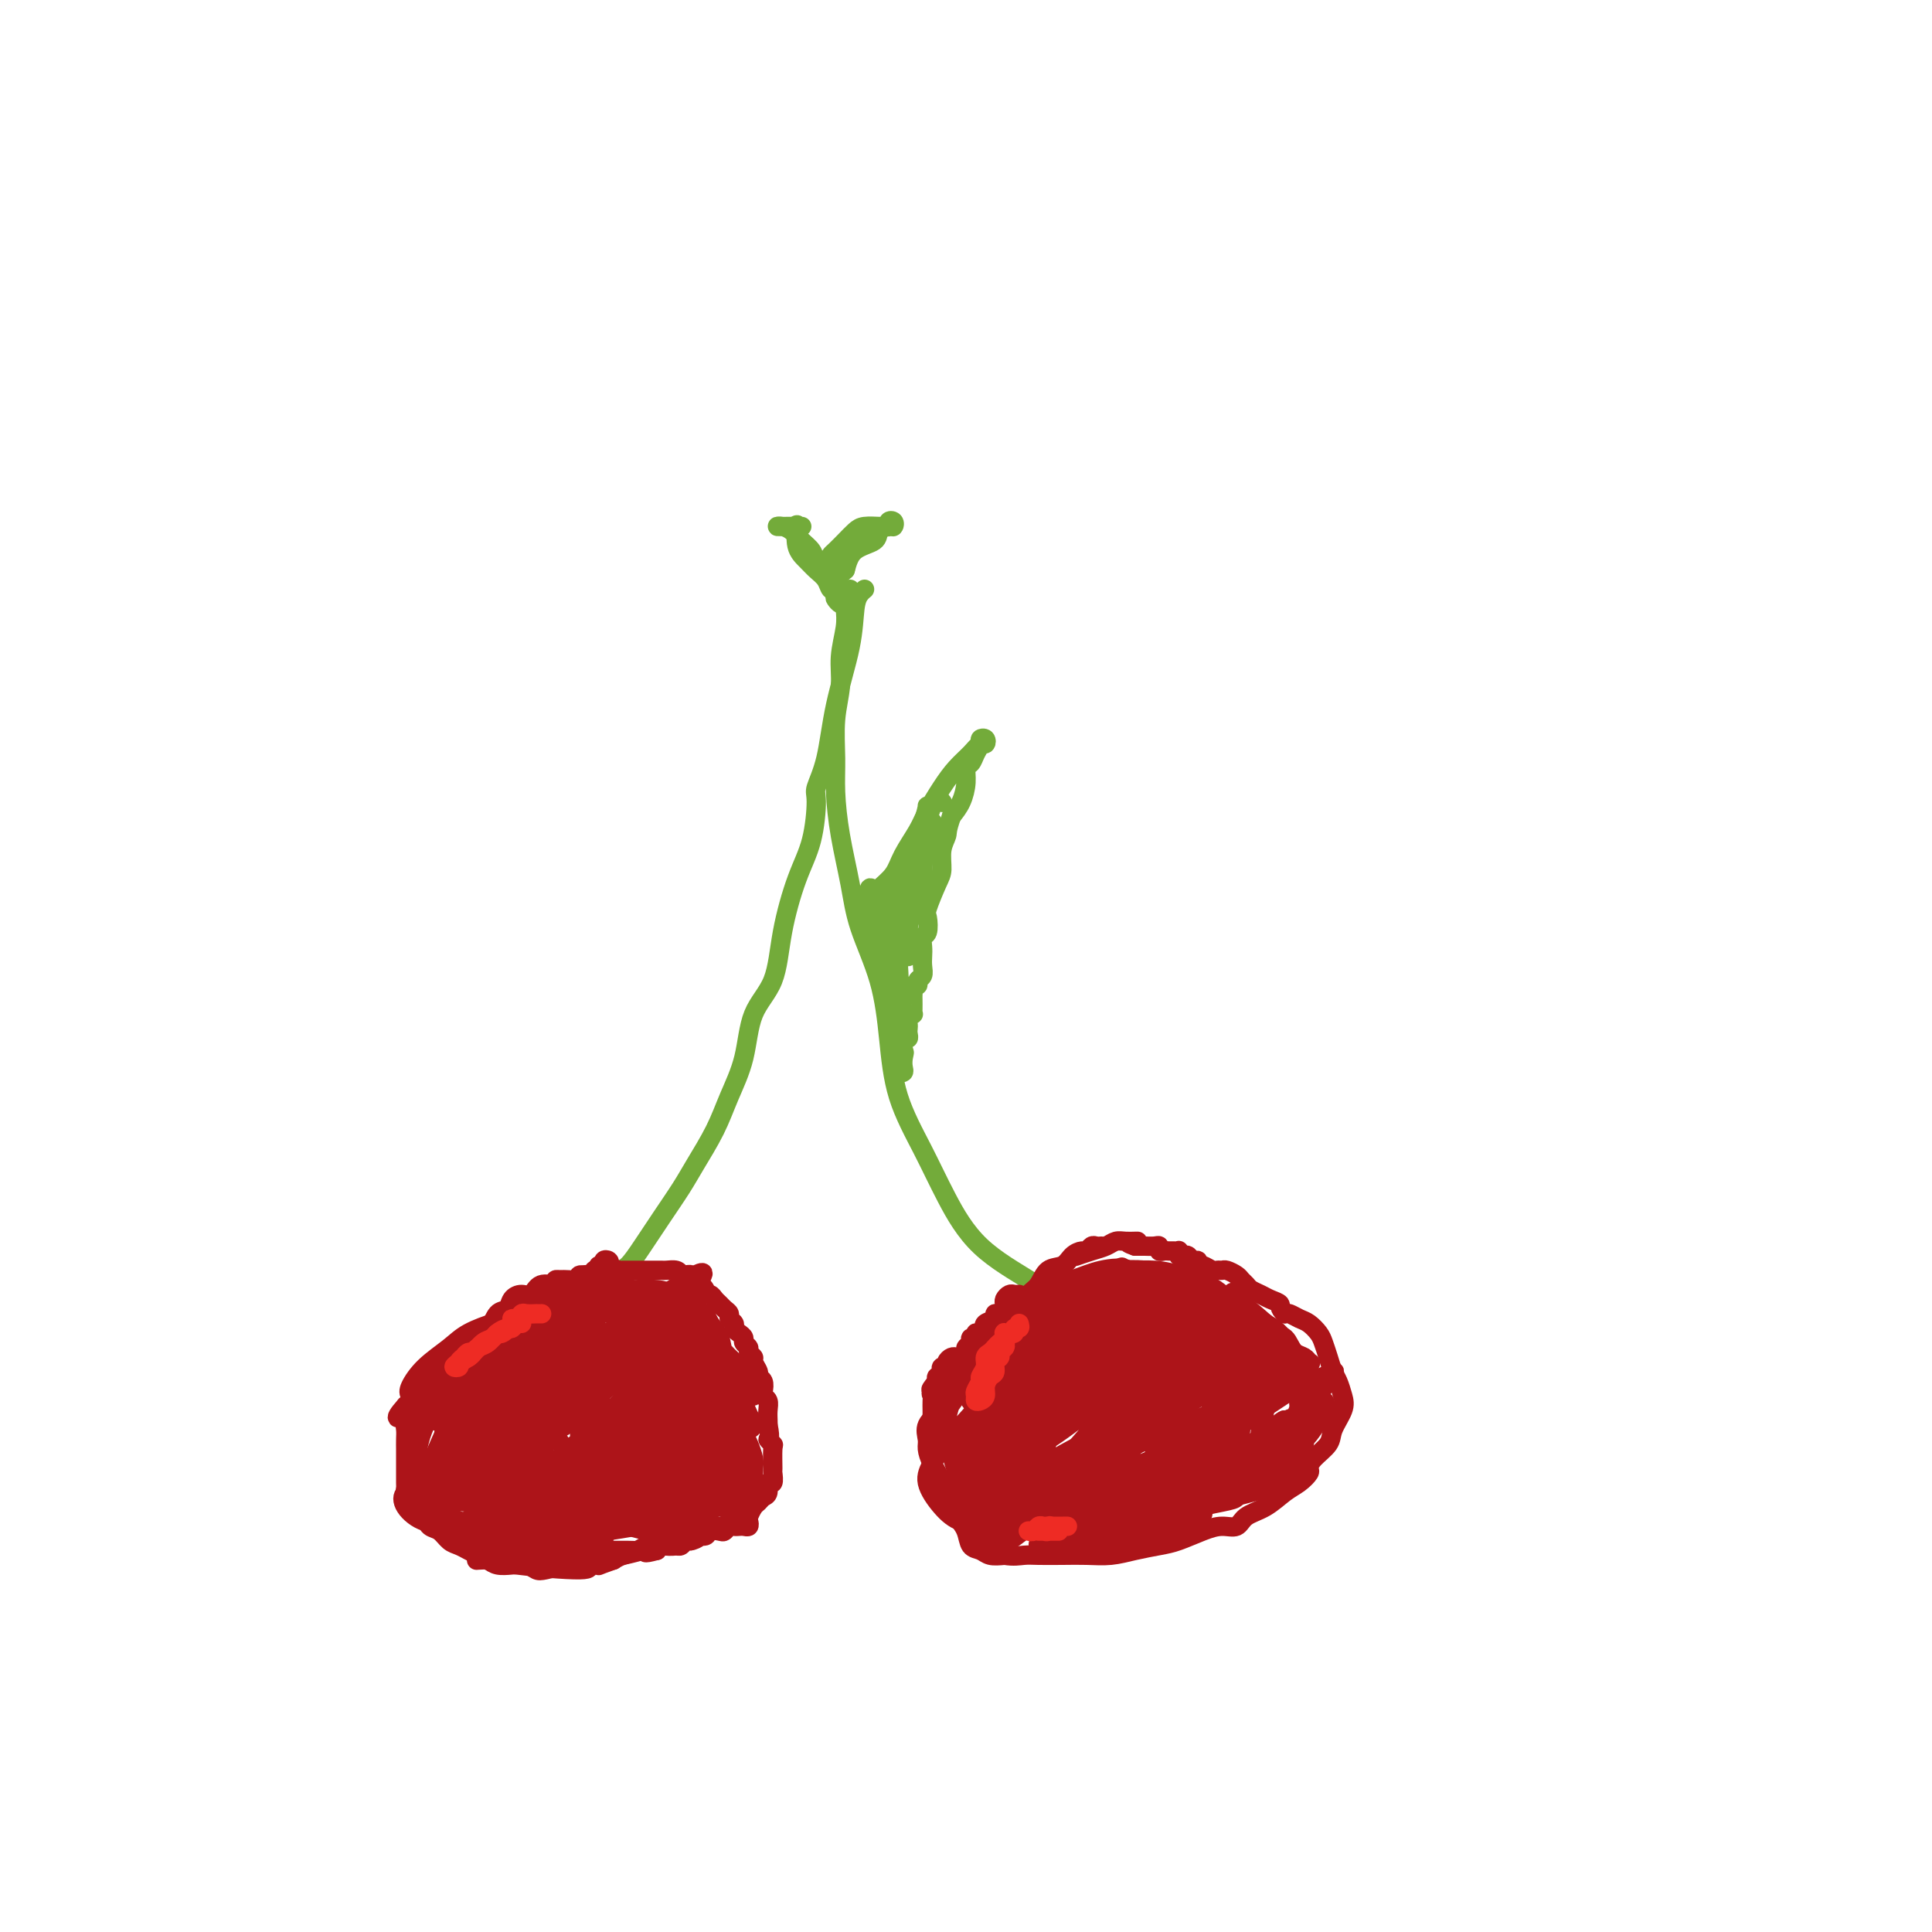 <svg viewBox='0 0 400 400' version='1.1' xmlns='http://www.w3.org/2000/svg' xmlns:xlink='http://www.w3.org/1999/xlink'><g fill='none' stroke='#73AB3A' stroke-width='4' stroke-linecap='round' stroke-linejoin='round'><path d='M127,263c0.262,0.030 0.524,0.059 1,0c0.476,-0.059 1.165,-0.207 2,-1c0.835,-0.793 1.816,-2.230 3,-4c1.184,-1.770 2.571,-3.874 4,-6c1.429,-2.126 2.901,-4.273 4,-6c1.099,-1.727 1.825,-3.034 3,-5c1.175,-1.966 2.798,-4.591 4,-7c1.202,-2.409 1.984,-4.603 3,-7c1.016,-2.397 2.267,-4.996 3,-8c0.733,-3.004 0.949,-6.414 2,-9c1.051,-2.586 2.937,-4.349 4,-7c1.063,-2.651 1.302,-6.188 2,-10c0.698,-3.812 1.853,-7.897 3,-11c1.147,-3.103 2.284,-5.223 3,-8c0.716,-2.777 1.011,-6.210 1,-8c-0.011,-1.790 -0.329,-1.935 0,-3c0.329,-1.065 1.306,-3.048 2,-6c0.694,-2.952 1.104,-6.872 2,-11c0.896,-4.128 2.279,-8.465 3,-12c0.721,-3.535 0.781,-6.267 1,-8c0.219,-1.733 0.597,-2.467 1,-3c0.403,-0.533 0.829,-0.867 1,-1c0.171,-0.133 0.085,-0.067 0,0'/><path d='M176,122c0.111,0.492 0.222,0.983 0,1c-0.222,0.017 -0.776,-0.441 -1,0c-0.224,0.441 -0.116,1.780 0,3c0.116,1.220 0.242,2.320 0,4c-0.242,1.680 -0.850,3.940 -1,6c-0.150,2.060 0.158,3.919 0,6c-0.158,2.081 -0.782,4.385 -1,7c-0.218,2.615 -0.030,5.542 0,8c0.030,2.458 -0.098,4.449 0,7c0.098,2.551 0.421,5.664 1,9c0.579,3.336 1.412,6.894 2,10c0.588,3.106 0.929,5.758 2,9c1.071,3.242 2.872,7.072 4,11c1.128,3.928 1.584,7.952 2,12c0.416,4.048 0.793,8.120 2,12c1.207,3.880 3.245,7.569 5,11c1.755,3.431 3.227,6.604 5,10c1.773,3.396 3.846,7.013 7,10c3.154,2.987 7.388,5.343 10,7c2.612,1.657 3.604,2.616 4,3c0.396,0.384 0.198,0.192 0,0'/></g>
<g fill='none' stroke='#AD1419' stroke-width='4' stroke-linecap='round' stroke-linejoin='round'><path d='M124,263c-0.121,-0.451 -0.242,-0.903 0,-1c0.242,-0.097 0.846,0.160 1,0c0.154,-0.160 -0.143,-0.738 0,-1c0.143,-0.262 0.726,-0.210 1,0c0.274,0.210 0.238,0.577 0,1c-0.238,0.423 -0.677,0.902 -1,1c-0.323,0.098 -0.528,-0.185 -1,0c-0.472,0.185 -1.210,0.839 -2,1c-0.790,0.161 -1.633,-0.169 -2,0c-0.367,0.169 -0.258,0.838 -1,1c-0.742,0.162 -2.334,-0.181 -3,0c-0.666,0.181 -0.406,0.888 -1,1c-0.594,0.112 -2.042,-0.369 -3,0c-0.958,0.369 -1.426,1.588 -2,2c-0.574,0.412 -1.255,0.016 -2,0c-0.745,-0.016 -1.555,0.348 -2,1c-0.445,0.652 -0.524,1.592 -1,2c-0.476,0.408 -1.349,0.284 -2,1c-0.651,0.716 -1.082,2.271 -2,3c-0.918,0.729 -2.324,0.633 -3,1c-0.676,0.367 -0.623,1.198 -1,2c-0.377,0.802 -1.185,1.575 -2,2c-0.815,0.425 -1.636,0.503 -2,1c-0.364,0.497 -0.269,1.414 -1,2c-0.731,0.586 -2.286,0.839 -3,1c-0.714,0.161 -0.586,0.228 -1,1c-0.414,0.772 -1.369,2.248 -2,3c-0.631,0.752 -0.939,0.779 -1,1c-0.061,0.221 0.125,0.634 0,1c-0.125,0.366 -0.563,0.683 -1,1'/><path d='M84,291c-3.403,3.822 -0.912,2.376 0,2c0.912,-0.376 0.244,0.318 0,1c-0.244,0.682 -0.065,1.352 0,2c0.065,0.648 0.018,1.273 0,2c-0.018,0.727 -0.005,1.556 0,2c0.005,0.444 0.001,0.504 0,1c-0.001,0.496 -0.000,1.429 0,2c0.000,0.571 -0.000,0.782 0,1c0.000,0.218 0.002,0.444 0,1c-0.002,0.556 -0.008,1.444 0,2c0.008,0.556 0.030,0.782 0,1c-0.030,0.218 -0.111,0.430 0,1c0.111,0.570 0.414,1.500 1,2c0.586,0.500 1.455,0.572 2,1c0.545,0.428 0.765,1.214 1,2c0.235,0.786 0.486,1.573 1,2c0.514,0.427 1.292,0.496 2,1c0.708,0.504 1.344,1.444 2,2c0.656,0.556 1.330,0.727 2,1c0.670,0.273 1.337,0.648 2,1c0.663,0.352 1.322,0.682 2,1c0.678,0.318 1.375,0.625 2,1c0.625,0.375 1.177,0.819 2,1c0.823,0.181 1.918,0.098 3,0c1.082,-0.098 2.151,-0.211 3,0c0.849,0.211 1.479,0.746 2,1c0.521,0.254 0.932,0.225 2,0c1.068,-0.225 2.791,-0.648 4,-1c1.209,-0.352 1.902,-0.633 3,-1c1.098,-0.367 2.599,-0.819 4,-1c1.401,-0.181 2.700,-0.090 4,0'/><path d='M128,322c2.351,-0.421 0.728,0.028 1,0c0.272,-0.028 2.440,-0.531 4,-1c1.560,-0.469 2.511,-0.903 3,-1c0.489,-0.097 0.515,0.145 1,0c0.485,-0.145 1.429,-0.675 2,-1c0.571,-0.325 0.770,-0.443 1,-1c0.230,-0.557 0.491,-1.554 1,-2c0.509,-0.446 1.265,-0.343 2,-1c0.735,-0.657 1.450,-2.074 2,-3c0.550,-0.926 0.935,-1.361 1,-2c0.065,-0.639 -0.189,-1.481 0,-2c0.189,-0.519 0.820,-0.716 1,-1c0.180,-0.284 -0.092,-0.654 0,-1c0.092,-0.346 0.546,-0.669 1,-1c0.454,-0.331 0.906,-0.670 1,-1c0.094,-0.330 -0.171,-0.652 0,-1c0.171,-0.348 0.778,-0.722 1,-1c0.222,-0.278 0.059,-0.459 0,-1c-0.059,-0.541 -0.016,-1.440 0,-2c0.016,-0.560 0.004,-0.779 0,-1c-0.004,-0.221 0.000,-0.444 0,-1c-0.000,-0.556 -0.004,-1.444 0,-2c0.004,-0.556 0.016,-0.778 0,-1c-0.016,-0.222 -0.060,-0.443 0,-1c0.060,-0.557 0.223,-1.449 0,-2c-0.223,-0.551 -0.834,-0.759 -1,-1c-0.166,-0.241 0.113,-0.515 0,-1c-0.113,-0.485 -0.618,-1.182 -1,-2c-0.382,-0.818 -0.641,-1.759 -1,-2c-0.359,-0.241 -0.817,0.217 -1,0c-0.183,-0.217 -0.092,-1.108 0,-2'/><path d='M146,283c-0.784,-3.361 -0.745,-2.264 -1,-2c-0.255,0.264 -0.803,-0.306 -1,-1c-0.197,-0.694 -0.043,-1.511 0,-2c0.043,-0.489 -0.027,-0.651 0,-1c0.027,-0.349 0.149,-0.885 0,-1c-0.149,-0.115 -0.568,0.190 -1,0c-0.432,-0.190 -0.875,-0.874 -1,-1c-0.125,-0.126 0.068,0.306 0,0c-0.068,-0.306 -0.397,-1.349 -1,-2c-0.603,-0.651 -1.481,-0.910 -2,-1c-0.519,-0.090 -0.678,-0.010 -1,0c-0.322,0.010 -0.807,-0.049 -1,0c-0.193,0.049 -0.093,0.205 0,0c0.093,-0.205 0.179,-0.772 0,-1c-0.179,-0.228 -0.622,-0.118 -1,0c-0.378,0.118 -0.690,0.243 -1,0c-0.310,-0.243 -0.618,-0.853 -1,-1c-0.382,-0.147 -0.838,0.171 -1,0c-0.162,-0.171 -0.028,-0.831 0,-1c0.028,-0.169 -0.048,0.152 0,0c0.048,-0.152 0.220,-0.775 0,-1c-0.220,-0.225 -0.832,-0.050 -1,0c-0.168,0.050 0.109,-0.025 0,0c-0.109,0.025 -0.602,0.150 -1,0c-0.398,-0.150 -0.699,-0.575 -1,-1'/><path d='M130,267c-2.333,-1.560 -1.164,-0.459 -1,0c0.164,0.459 -0.677,0.277 -1,0c-0.323,-0.277 -0.128,-0.649 0,-1c0.128,-0.351 0.189,-0.683 0,-1c-0.189,-0.317 -0.629,-0.621 -1,-1c-0.371,-0.379 -0.674,-0.834 -1,-1c-0.326,-0.166 -0.675,-0.045 -1,0c-0.325,0.045 -0.626,0.012 -1,0c-0.374,-0.012 -0.821,-0.003 -1,0c-0.179,0.003 -0.089,0.002 0,0'/><path d='M228,258c-0.335,0.031 -0.670,0.063 -1,0c-0.330,-0.063 -0.654,-0.220 -1,0c-0.346,0.220 -0.715,0.816 -1,1c-0.285,0.184 -0.485,-0.046 -1,0c-0.515,0.046 -1.346,0.368 -2,1c-0.654,0.632 -1.132,1.576 -2,2c-0.868,0.424 -2.125,0.329 -3,1c-0.875,0.671 -1.367,2.107 -2,3c-0.633,0.893 -1.405,1.244 -2,2c-0.595,0.756 -1.012,1.918 -2,3c-0.988,1.082 -2.547,2.084 -3,3c-0.453,0.916 0.199,1.747 0,3c-0.199,1.253 -1.249,2.930 -2,4c-0.751,1.070 -1.204,1.535 -2,2c-0.796,0.465 -1.936,0.929 -3,2c-1.064,1.071 -2.051,2.747 -3,4c-0.949,1.253 -1.860,2.081 -3,3c-1.140,0.919 -2.509,1.929 -3,3c-0.491,1.071 -0.105,2.205 0,3c0.105,0.795 -0.071,1.252 0,2c0.071,0.748 0.390,1.789 1,3c0.610,1.211 1.510,2.594 2,4c0.490,1.406 0.568,2.835 1,4c0.432,1.165 1.217,2.067 2,3c0.783,0.933 1.563,1.896 2,3c0.437,1.104 0.529,2.347 1,3c0.471,0.653 1.319,0.714 2,1c0.681,0.286 1.195,0.796 2,1c0.805,0.204 1.903,0.102 3,0'/><path d='M208,322c1.871,0.310 3.048,0.084 4,0c0.952,-0.084 1.677,-0.025 3,0c1.323,0.025 3.242,0.018 5,0c1.758,-0.018 3.354,-0.045 5,0c1.646,0.045 3.343,0.163 5,0c1.657,-0.163 3.276,-0.608 5,-1c1.724,-0.392 3.554,-0.730 5,-1c1.446,-0.270 2.507,-0.471 4,-1c1.493,-0.529 3.417,-1.386 5,-2c1.583,-0.614 2.825,-0.983 4,-1c1.175,-0.017 2.282,0.319 3,0c0.718,-0.319 1.048,-1.294 2,-2c0.952,-0.706 2.528,-1.144 4,-2c1.472,-0.856 2.840,-2.129 4,-3c1.160,-0.871 2.111,-1.339 3,-2c0.889,-0.661 1.714,-1.516 2,-2c0.286,-0.484 0.031,-0.598 0,-1c-0.031,-0.402 0.160,-1.093 1,-2c0.840,-0.907 2.327,-2.029 3,-3c0.673,-0.971 0.531,-1.792 1,-3c0.469,-1.208 1.548,-2.802 2,-4c0.452,-1.198 0.276,-2.001 0,-3c-0.276,-0.999 -0.650,-2.193 -1,-3c-0.350,-0.807 -0.674,-1.228 -1,-2c-0.326,-0.772 -0.653,-1.894 -1,-3c-0.347,-1.106 -0.712,-2.195 -1,-3c-0.288,-0.805 -0.497,-1.326 -1,-2c-0.503,-0.674 -1.300,-1.500 -2,-2c-0.700,-0.500 -1.304,-0.673 -2,-1c-0.696,-0.327 -1.485,-0.808 -2,-1c-0.515,-0.192 -0.758,-0.096 -1,0'/><path d='M266,272c-1.367,-1.333 -0.786,-1.667 -1,-2c-0.214,-0.333 -1.223,-0.667 -2,-1c-0.777,-0.333 -1.320,-0.666 -2,-1c-0.680,-0.334 -1.495,-0.668 -2,-1c-0.505,-0.332 -0.698,-0.663 -1,-1c-0.302,-0.337 -0.711,-0.679 -1,-1c-0.289,-0.321 -0.458,-0.621 -1,-1c-0.542,-0.379 -1.458,-0.838 -2,-1c-0.542,-0.162 -0.709,-0.028 -1,0c-0.291,0.028 -0.704,-0.049 -1,0c-0.296,0.049 -0.475,0.224 -1,0c-0.525,-0.224 -1.398,-0.848 -2,-1c-0.602,-0.152 -0.935,0.169 -1,0c-0.065,-0.169 0.136,-0.829 0,-1c-0.136,-0.171 -0.611,0.147 -1,0c-0.389,-0.147 -0.692,-0.757 -1,-1c-0.308,-0.243 -0.621,-0.118 -1,0c-0.379,0.118 -0.822,0.228 -1,0c-0.178,-0.228 -0.089,-0.793 0,-1c0.089,-0.207 0.178,-0.054 0,0c-0.178,0.054 -0.621,0.011 -1,0c-0.379,-0.011 -0.692,0.011 -1,0c-0.308,-0.011 -0.611,-0.056 -1,0c-0.389,0.056 -0.864,0.211 -1,0c-0.136,-0.211 0.066,-0.789 0,-1c-0.066,-0.211 -0.399,-0.057 -1,0c-0.601,0.057 -1.469,0.015 -2,0c-0.531,-0.015 -0.723,-0.004 -1,0c-0.277,0.004 -0.638,0.002 -1,0'/><path d='M235,258c-2.965,-0.999 -0.877,-0.997 0,-1c0.877,-0.003 0.542,-0.012 0,0c-0.542,0.012 -1.291,0.045 -2,0c-0.709,-0.045 -1.378,-0.170 -2,0c-0.622,0.170 -1.198,0.633 -2,1c-0.802,0.367 -1.831,0.637 -3,1c-1.169,0.363 -2.477,0.818 -3,1c-0.523,0.182 -0.262,0.091 0,0'/><path d='M211,268c-0.339,0.024 -0.679,0.048 -1,0c-0.321,-0.048 -0.625,-0.166 -1,0c-0.375,0.166 -0.823,0.618 -1,1c-0.177,0.382 -0.084,0.694 0,1c0.084,0.306 0.159,0.607 0,1c-0.159,0.393 -0.550,0.880 -1,1c-0.450,0.120 -0.957,-0.127 -1,0c-0.043,0.127 0.378,0.626 0,1c-0.378,0.374 -1.555,0.621 -2,1c-0.445,0.379 -0.157,0.890 0,1c0.157,0.110 0.181,-0.182 0,0c-0.181,0.182 -0.569,0.836 -1,1c-0.431,0.164 -0.904,-0.163 -1,0c-0.096,0.163 0.185,0.817 0,1c-0.185,0.183 -0.837,-0.105 -1,0c-0.163,0.105 0.164,0.603 0,1c-0.164,0.397 -0.817,0.694 -1,1c-0.183,0.306 0.105,0.621 0,1c-0.105,0.379 -0.601,0.824 -1,1c-0.399,0.176 -0.699,0.085 -1,0c-0.301,-0.085 -0.603,-0.164 -1,0c-0.397,0.164 -0.890,0.570 -1,1c-0.110,0.430 0.163,0.885 0,1c-0.163,0.115 -0.762,-0.110 -1,0c-0.238,0.110 -0.115,0.555 0,1c0.115,0.445 0.223,0.889 0,1c-0.223,0.111 -0.778,-0.111 -1,0c-0.222,0.111 -0.111,0.556 0,1'/><path d='M194,286c-2.569,2.964 -0.492,1.375 0,1c0.492,-0.375 -0.600,0.463 -1,1c-0.400,0.537 -0.107,0.773 0,1c0.107,0.227 0.029,0.445 0,1c-0.029,0.555 -0.007,1.449 0,2c0.007,0.551 0.001,0.761 0,1c-0.001,0.239 0.004,0.509 0,1c-0.004,0.491 -0.015,1.205 0,2c0.015,0.795 0.056,1.671 0,2c-0.056,0.329 -0.211,0.109 0,0c0.211,-0.109 0.787,-0.108 1,0c0.213,0.108 0.061,0.321 0,0c-0.061,-0.321 -0.032,-1.178 0,-2c0.032,-0.822 0.067,-1.610 0,-2c-0.067,-0.390 -0.235,-0.383 0,-1c0.235,-0.617 0.875,-1.857 1,-3c0.125,-1.143 -0.265,-2.187 0,-3c0.265,-0.813 1.184,-1.393 2,-2c0.816,-0.607 1.530,-1.242 2,-2c0.470,-0.758 0.697,-1.641 1,-2c0.303,-0.359 0.681,-0.196 1,0c0.319,0.196 0.580,0.424 1,0c0.420,-0.424 0.998,-1.499 1,-2c0.002,-0.501 -0.571,-0.429 -1,0c-0.429,0.429 -0.715,1.214 -1,2'/><path d='M201,281c-0.499,0.983 -0.747,2.440 -1,3c-0.253,0.560 -0.511,0.222 -1,1c-0.489,0.778 -1.211,2.674 -2,4c-0.789,1.326 -1.647,2.084 -2,3c-0.353,0.916 -0.203,1.989 0,2c0.203,0.011 0.457,-1.041 1,-2c0.543,-0.959 1.375,-1.826 2,-3c0.625,-1.174 1.042,-2.654 2,-4c0.958,-1.346 2.455,-2.559 4,-4c1.545,-1.441 3.137,-3.110 4,-5c0.863,-1.890 0.996,-4.000 1,-4c0.004,0.000 -0.121,2.112 -1,4c-0.879,1.888 -2.514,3.554 -4,5c-1.486,1.446 -2.825,2.674 -4,4c-1.175,1.326 -2.186,2.749 -3,5c-0.814,2.251 -1.431,5.328 -2,7c-0.569,1.672 -1.091,1.939 -1,2c0.091,0.061 0.797,-0.083 2,-1c1.203,-0.917 2.905,-2.607 5,-5c2.095,-2.393 4.583,-5.489 7,-8c2.417,-2.511 4.764,-4.435 7,-7c2.236,-2.565 4.363,-5.769 6,-8c1.637,-2.231 2.786,-3.488 3,-4c0.214,-0.512 -0.505,-0.278 -1,0c-0.495,0.278 -0.765,0.599 -2,2c-1.235,1.401 -3.434,3.881 -5,6c-1.566,2.119 -2.499,3.878 -4,6c-1.501,2.122 -3.572,4.606 -5,7c-1.428,2.394 -2.214,4.697 -3,7'/><path d='M204,294c-3.335,5.027 -1.673,3.594 -1,3c0.673,-0.594 0.355,-0.349 1,-1c0.645,-0.651 2.252,-2.199 4,-4c1.748,-1.801 3.637,-3.854 6,-6c2.363,-2.146 5.201,-4.385 8,-7c2.799,-2.615 5.561,-5.605 7,-7c1.439,-1.395 1.555,-1.196 1,-1c-0.555,0.196 -1.782,0.388 -3,1c-1.218,0.612 -2.429,1.645 -4,3c-1.571,1.355 -3.504,3.033 -6,5c-2.496,1.967 -5.555,4.223 -8,7c-2.445,2.777 -4.275,6.076 -5,8c-0.725,1.924 -0.345,2.474 0,3c0.345,0.526 0.653,1.027 2,0c1.347,-1.027 3.731,-3.582 6,-6c2.269,-2.418 4.423,-4.700 7,-8c2.577,-3.300 5.577,-7.619 8,-11c2.423,-3.381 4.268,-5.824 5,-7c0.732,-1.176 0.350,-1.086 0,-1c-0.350,0.086 -0.668,0.169 -2,1c-1.332,0.831 -3.677,2.411 -6,4c-2.323,1.589 -4.625,3.187 -7,5c-2.375,1.813 -4.822,3.842 -7,6c-2.178,2.158 -4.088,4.446 -5,6c-0.912,1.554 -0.827,2.373 -1,3c-0.173,0.627 -0.604,1.062 0,1c0.604,-0.062 2.242,-0.622 4,-2c1.758,-1.378 3.636,-3.576 6,-6c2.364,-2.424 5.213,-5.076 8,-8c2.787,-2.924 5.510,-6.121 7,-8c1.490,-1.879 1.745,-2.439 2,-3'/><path d='M231,264c3.172,-3.663 -0.399,-0.321 -2,1c-1.601,1.321 -1.232,0.619 -5,4c-3.768,3.381 -11.674,10.844 -16,16c-4.326,5.156 -5.071,8.004 -6,11c-0.929,2.996 -2.042,6.140 -2,8c0.042,1.860 1.239,2.437 3,2c1.761,-0.437 4.084,-1.889 7,-4c2.916,-2.111 6.423,-4.881 10,-8c3.577,-3.119 7.222,-6.587 10,-10c2.778,-3.413 4.687,-6.771 6,-9c1.313,-2.229 2.029,-3.328 2,-4c-0.029,-0.672 -0.802,-0.918 -2,0c-1.198,0.918 -2.821,2.998 -5,5c-2.179,2.002 -4.913,3.924 -8,7c-3.087,3.076 -6.525,7.306 -8,9c-1.475,1.694 -0.985,0.851 -2,2c-1.015,1.149 -3.534,4.289 -5,7c-1.466,2.711 -1.877,4.994 -2,6c-0.123,1.006 0.043,0.736 1,0c0.957,-0.736 2.705,-1.937 5,-4c2.295,-2.063 5.137,-4.986 8,-8c2.863,-3.014 5.746,-6.117 9,-10c3.254,-3.883 6.877,-8.545 9,-11c2.123,-2.455 2.746,-2.703 3,-3c0.254,-0.297 0.141,-0.645 -1,1c-1.141,1.645 -3.309,5.282 -6,8c-2.691,2.718 -5.906,4.518 -9,7c-3.094,2.482 -6.066,5.645 -9,9c-2.934,3.355 -5.828,6.903 -8,11c-2.172,4.097 -3.620,8.742 -4,11c-0.380,2.258 0.310,2.129 1,2'/><path d='M205,320c0.775,1.554 4.213,-1.062 8,-4c3.787,-2.938 7.924,-6.197 13,-10c5.076,-3.803 11.093,-8.150 16,-12c4.907,-3.850 8.704,-7.203 11,-9c2.296,-1.797 3.090,-2.039 3,-2c-0.090,0.039 -1.062,0.358 -3,1c-1.938,0.642 -4.840,1.605 -7,3c-2.160,1.395 -3.578,3.221 -6,5c-2.422,1.779 -5.849,3.511 -9,7c-3.151,3.489 -6.026,8.736 -8,12c-1.974,3.264 -3.048,4.546 -3,5c0.048,0.454 1.217,0.080 3,-1c1.783,-1.080 4.179,-2.865 7,-5c2.821,-2.135 6.068,-4.620 10,-8c3.932,-3.380 8.549,-7.654 12,-11c3.451,-3.346 5.735,-5.766 7,-7c1.265,-1.234 1.510,-1.284 1,-1c-0.510,0.284 -1.775,0.903 -4,2c-2.225,1.097 -5.409,2.671 -9,5c-3.591,2.329 -7.588,5.411 -12,8c-4.412,2.589 -9.240,4.683 -14,7c-4.760,2.317 -9.451,4.856 -12,6c-2.549,1.144 -2.956,0.893 -3,1c-0.044,0.107 0.273,0.572 2,-1c1.727,-1.572 4.863,-5.182 9,-8c4.137,-2.818 9.274,-4.843 14,-8c4.726,-3.157 9.040,-7.444 13,-10c3.960,-2.556 7.566,-3.380 9,-4c1.434,-0.620 0.695,-1.034 0,-1c-0.695,0.034 -1.348,0.517 -2,1'/><path d='M251,281c5.793,-4.477 -2.226,-0.170 -7,2c-4.774,2.170 -6.305,2.201 -9,3c-2.695,0.799 -6.555,2.364 -10,4c-3.445,1.636 -6.474,3.343 -9,5c-2.526,1.657 -4.548,3.265 -6,4c-1.452,0.735 -2.334,0.596 -2,0c0.334,-0.596 1.883,-1.650 4,-4c2.117,-2.350 4.803,-5.998 8,-9c3.197,-3.002 6.904,-5.359 11,-8c4.096,-2.641 8.582,-5.564 11,-7c2.418,-1.436 2.767,-1.383 3,-1c0.233,0.383 0.351,1.096 -1,3c-1.351,1.904 -4.170,4.998 -7,7c-2.830,2.002 -5.671,2.911 -9,5c-3.329,2.089 -7.146,5.359 -11,9c-3.854,3.641 -7.744,7.655 -10,10c-2.256,2.345 -2.876,3.021 -3,3c-0.124,-0.021 0.250,-0.740 2,-2c1.750,-1.260 4.877,-3.061 8,-5c3.123,-1.939 6.240,-4.016 10,-7c3.760,-2.984 8.161,-6.876 12,-10c3.839,-3.124 7.116,-5.479 9,-7c1.884,-1.521 2.376,-2.209 2,-2c-0.376,0.209 -1.619,1.314 -3,3c-1.381,1.686 -2.899,3.952 -5,6c-2.101,2.048 -4.785,3.879 -7,6c-2.215,2.121 -3.961,4.532 -6,7c-2.039,2.468 -4.371,4.991 -6,7c-1.629,2.009 -2.554,3.502 -3,4c-0.446,0.498 -0.413,-0.001 1,-1c1.413,-0.999 4.207,-2.500 7,-4'/><path d='M225,302c3.023,-2.124 6.579,-4.935 10,-8c3.421,-3.065 6.706,-6.384 10,-9c3.294,-2.616 6.597,-4.530 8,-6c1.403,-1.470 0.904,-2.497 0,-3c-0.904,-0.503 -2.214,-0.483 -5,1c-2.786,1.483 -7.046,4.429 -11,7c-3.954,2.571 -7.600,4.765 -11,7c-3.400,2.235 -6.553,4.509 -9,7c-2.447,2.491 -4.187,5.200 -5,7c-0.813,1.800 -0.699,2.691 0,3c0.699,0.309 1.982,0.034 5,-1c3.018,-1.034 7.771,-2.828 12,-5c4.229,-2.172 7.935,-4.722 12,-8c4.065,-3.278 8.491,-7.285 11,-9c2.509,-1.715 3.102,-1.140 3,-1c-0.102,0.140 -0.899,-0.156 -2,0c-1.101,0.156 -2.506,0.765 -5,2c-2.494,1.235 -6.076,3.096 -9,5c-2.924,1.904 -5.191,3.851 -8,6c-2.809,2.149 -6.159,4.500 -8,6c-1.841,1.500 -2.174,2.148 -2,2c0.174,-0.148 0.855,-1.091 3,-2c2.145,-0.909 5.752,-1.784 9,-3c3.248,-1.216 6.135,-2.774 9,-4c2.865,-1.226 5.706,-2.121 8,-3c2.294,-0.879 4.041,-1.743 5,-2c0.959,-0.257 1.130,0.091 0,1c-1.130,0.909 -3.561,2.378 -6,4c-2.439,1.622 -4.888,3.398 -8,5c-3.112,1.602 -6.889,3.029 -10,4c-3.111,0.971 -5.555,1.485 -8,2'/><path d='M223,307c-4.045,1.317 -5.156,1.611 -6,2c-0.844,0.389 -1.419,0.874 0,0c1.419,-0.874 4.833,-3.109 8,-5c3.167,-1.891 6.089,-3.440 10,-5c3.911,-1.560 8.813,-3.131 13,-4c4.187,-0.869 7.659,-1.037 10,-1c2.341,0.037 3.549,0.278 4,1c0.451,0.722 0.144,1.926 -1,3c-1.144,1.074 -3.127,2.018 -6,3c-2.873,0.982 -6.638,2.001 -10,3c-3.362,0.999 -6.321,1.976 -10,3c-3.679,1.024 -8.078,2.094 -12,3c-3.922,0.906 -7.366,1.649 -9,2c-1.634,0.351 -1.459,0.311 -1,0c0.459,-0.311 1.203,-0.894 4,-2c2.797,-1.106 7.648,-2.736 12,-4c4.352,-1.264 8.205,-2.162 13,-3c4.795,-0.838 10.532,-1.617 15,-2c4.468,-0.383 7.668,-0.371 10,0c2.332,0.371 3.795,1.101 4,2c0.205,0.899 -0.848,1.968 -3,3c-2.152,1.032 -5.403,2.028 -9,3c-3.597,0.972 -7.541,1.921 -12,3c-4.459,1.079 -9.434,2.287 -14,3c-4.566,0.713 -8.721,0.930 -12,1c-3.279,0.070 -5.680,-0.009 -7,0c-1.320,0.009 -1.560,0.106 -1,0c0.560,-0.106 1.920,-0.413 4,-1c2.080,-0.587 4.880,-1.453 8,-2c3.120,-0.547 6.560,-0.773 10,-1'/><path d='M235,312c5.006,-0.998 7.020,-1.492 10,-2c2.980,-0.508 6.924,-1.029 9,-1c2.076,0.029 2.283,0.606 2,1c-0.283,0.394 -1.055,0.603 -3,1c-1.945,0.397 -5.063,0.982 -8,2c-2.937,1.018 -5.693,2.470 -9,3c-3.307,0.530 -7.165,0.139 -10,0c-2.835,-0.139 -4.647,-0.026 -6,0c-1.353,0.026 -2.245,-0.034 -2,0c0.245,0.034 1.629,0.162 3,0c1.371,-0.162 2.731,-0.615 5,-1c2.269,-0.385 5.447,-0.703 8,-1c2.553,-0.297 4.481,-0.572 7,-1c2.519,-0.428 5.630,-1.008 7,-1c1.370,0.008 1.000,0.605 1,1c0.000,0.395 0.372,0.589 -1,1c-1.372,0.411 -4.487,1.039 -7,2c-2.513,0.961 -4.425,2.253 -7,3c-2.575,0.747 -5.813,0.947 -9,1c-3.187,0.053 -6.324,-0.041 -8,0c-1.676,0.041 -1.891,0.219 -2,0c-0.109,-0.219 -0.111,-0.833 1,-1c1.111,-0.167 3.334,0.113 5,0c1.666,-0.113 2.776,-0.619 5,-1c2.224,-0.381 5.563,-0.638 8,-1c2.437,-0.362 3.971,-0.830 6,-1c2.029,-0.170 4.552,-0.043 6,0c1.448,0.043 1.821,0.001 1,0c-0.821,-0.001 -2.836,0.038 -5,0c-2.164,-0.038 -4.475,-0.154 -7,0c-2.525,0.154 -5.262,0.577 -8,1'/><path d='M227,317c-4.068,0.214 -4.738,0.248 -6,0c-1.262,-0.248 -3.116,-0.778 -4,-1c-0.884,-0.222 -0.797,-0.137 0,0c0.797,0.137 2.303,0.324 4,0c1.697,-0.324 3.584,-1.161 6,-2c2.416,-0.839 5.359,-1.681 8,-2c2.641,-0.319 4.978,-0.114 7,0c2.022,0.114 3.729,0.137 4,0c0.271,-0.137 -0.895,-0.433 -3,0c-2.105,0.433 -5.149,1.595 -8,2c-2.851,0.405 -5.510,0.052 -9,0c-3.490,-0.052 -7.813,0.198 -11,0c-3.187,-0.198 -5.238,-0.843 -7,-1c-1.762,-0.157 -3.235,0.175 -4,0c-0.765,-0.175 -0.824,-0.855 0,-1c0.824,-0.145 2.530,0.247 5,0c2.470,-0.247 5.704,-1.131 8,-2c2.296,-0.869 3.656,-1.723 5,-2c1.344,-0.277 2.674,0.022 3,0c0.326,-0.022 -0.352,-0.366 -2,0c-1.648,0.366 -4.267,1.440 -7,2c-2.733,0.560 -5.579,0.605 -8,1c-2.421,0.395 -4.416,1.139 -6,1c-1.584,-0.139 -2.755,-1.162 -3,-2c-0.245,-0.838 0.438,-1.492 1,-2c0.562,-0.508 1.003,-0.872 2,-1c0.997,-0.128 2.549,-0.020 4,0c1.451,0.020 2.801,-0.046 4,0c1.199,0.046 2.246,0.205 3,1c0.754,0.795 1.215,2.227 1,3c-0.215,0.773 -1.108,0.886 -2,1'/><path d='M212,312c-0.559,0.796 -2.956,0.287 -5,0c-2.044,-0.287 -3.734,-0.354 -5,-1c-1.266,-0.646 -2.109,-1.873 -3,-4c-0.891,-2.127 -1.830,-5.153 -2,-6c-0.170,-0.847 0.431,0.485 1,1c0.569,0.515 1.107,0.212 2,1c0.893,0.788 2.141,2.667 3,4c0.859,1.333 1.328,2.121 2,3c0.672,0.879 1.545,1.850 2,3c0.455,1.150 0.492,2.478 0,3c-0.492,0.522 -1.513,0.236 -3,0c-1.487,-0.236 -3.441,-0.424 -5,-1c-1.559,-0.576 -2.724,-1.542 -4,-3c-1.276,-1.458 -2.662,-3.408 -3,-5c-0.338,-1.592 0.373,-2.828 1,-4c0.627,-1.172 1.169,-2.282 2,-3c0.831,-0.718 1.949,-1.043 3,-1c1.051,0.043 2.033,0.456 3,1c0.967,0.544 1.917,1.221 3,2c1.083,0.779 2.298,1.660 3,3c0.702,1.340 0.891,3.139 1,5c0.109,1.861 0.138,3.783 0,5c-0.138,1.217 -0.443,1.728 -1,2c-0.557,0.272 -1.364,0.306 -2,0c-0.636,-0.306 -1.099,-0.950 -2,-2c-0.901,-1.050 -2.239,-2.505 -3,-4c-0.761,-1.495 -0.946,-3.030 -1,-5c-0.054,-1.970 0.024,-4.377 0,-6c-0.024,-1.623 -0.150,-2.464 0,-3c0.150,-0.536 0.575,-0.768 1,-1'/><path d='M200,296c0.370,-2.237 1.296,-0.330 2,1c0.704,1.330 1.186,2.084 2,3c0.814,0.916 1.959,1.995 3,5c1.041,3.005 1.978,7.937 2,10c0.022,2.063 -0.872,1.258 -1,1c-0.128,-0.258 0.511,0.032 0,-1c-0.511,-1.032 -2.172,-3.386 -3,-5c-0.828,-1.614 -0.824,-2.487 -1,-4c-0.176,-1.513 -0.530,-3.665 -1,-6c-0.470,-2.335 -1.054,-4.854 -1,-7c0.054,-2.146 0.746,-3.920 1,-5c0.254,-1.080 0.069,-1.467 0,-1c-0.069,0.467 -0.022,1.788 0,3c0.022,1.212 0.018,2.314 0,4c-0.018,1.686 -0.050,3.958 0,6c0.050,2.042 0.183,3.856 1,5c0.817,1.144 2.317,1.618 4,2c1.683,0.382 3.550,0.673 5,0c1.450,-0.673 2.483,-2.311 3,-4c0.517,-1.689 0.518,-3.430 1,-6c0.482,-2.570 1.444,-5.970 2,-9c0.556,-3.030 0.704,-5.689 1,-8c0.296,-2.311 0.738,-4.275 0,-5c-0.738,-0.725 -2.658,-0.211 -5,0c-2.342,0.211 -5.108,0.120 -7,1c-1.892,0.880 -2.910,2.730 -4,4c-1.090,1.270 -2.251,1.959 -3,3c-0.749,1.041 -1.086,2.434 -1,4c0.086,1.566 0.596,3.305 2,4c1.404,0.695 3.702,0.348 6,0'/><path d='M208,291c2.574,-0.444 6.009,-1.552 9,-3c2.991,-1.448 5.538,-3.234 8,-5c2.462,-1.766 4.840,-3.513 6,-7c1.160,-3.487 1.104,-8.714 0,-11c-1.104,-2.286 -3.256,-1.632 -5,-1c-1.744,0.632 -3.082,1.240 -5,2c-1.918,0.760 -4.417,1.672 -6,3c-1.583,1.328 -2.250,3.073 -3,5c-0.750,1.927 -1.583,4.035 -2,6c-0.417,1.965 -0.420,3.787 0,5c0.420,1.213 1.262,1.816 2,2c0.738,0.184 1.372,-0.053 3,-1c1.628,-0.947 4.250,-2.605 7,-5c2.750,-2.395 5.628,-5.526 8,-8c2.372,-2.474 4.237,-4.291 5,-6c0.763,-1.709 0.425,-3.309 -1,-4c-1.425,-0.691 -3.936,-0.471 -6,0c-2.064,0.471 -3.680,1.193 -6,2c-2.320,0.807 -5.344,1.697 -8,3c-2.656,1.303 -4.945,3.018 -6,5c-1.055,1.982 -0.877,4.233 -1,6c-0.123,1.767 -0.546,3.052 0,4c0.546,0.948 2.061,1.560 4,2c1.939,0.440 4.302,0.707 7,0c2.698,-0.707 5.732,-2.389 9,-4c3.268,-1.611 6.771,-3.150 9,-5c2.229,-1.850 3.185,-4.011 4,-6c0.815,-1.989 1.489,-3.805 1,-5c-0.489,-1.195 -2.140,-1.770 -4,-2c-1.860,-0.230 -3.930,-0.115 -6,0'/><path d='M231,263c-3.061,0.189 -5.715,1.661 -8,3c-2.285,1.339 -4.202,2.543 -6,4c-1.798,1.457 -3.478,3.165 -4,5c-0.522,1.835 0.113,3.797 1,5c0.887,1.203 2.025,1.648 4,2c1.975,0.352 4.785,0.611 8,0c3.215,-0.611 6.834,-2.091 10,-4c3.166,-1.909 5.881,-4.247 8,-6c2.119,-1.753 3.644,-2.919 4,-4c0.356,-1.081 -0.457,-2.075 -2,-3c-1.543,-0.925 -3.816,-1.782 -7,-2c-3.184,-0.218 -7.281,0.202 -11,1c-3.719,0.798 -7.062,1.973 -10,3c-2.938,1.027 -5.471,1.905 -7,3c-1.529,1.095 -2.054,2.408 -2,4c0.054,1.592 0.686,3.462 2,5c1.314,1.538 3.309,2.743 6,3c2.691,0.257 6.078,-0.436 10,-1c3.922,-0.564 8.379,-1.001 12,-2c3.621,-0.999 6.404,-2.559 8,-4c1.596,-1.441 2.003,-2.762 2,-4c-0.003,-1.238 -0.416,-2.392 -2,-3c-1.584,-0.608 -4.339,-0.671 -7,-1c-2.661,-0.329 -5.228,-0.925 -8,-1c-2.772,-0.075 -5.748,0.370 -8,1c-2.252,0.630 -3.780,1.445 -5,3c-1.220,1.555 -2.131,3.850 -2,6c0.131,2.150 1.303,4.154 3,6c1.697,1.846 3.918,3.536 7,5c3.082,1.464 7.023,2.704 11,3c3.977,0.296 7.988,-0.352 12,-1'/><path d='M250,289c5.020,-0.447 6.070,-2.564 7,-4c0.930,-1.436 1.740,-2.192 3,-3c1.260,-0.808 2.971,-1.667 -3,-4c-5.971,-2.333 -19.623,-6.140 -26,-7c-6.377,-0.860 -5.478,1.226 -6,3c-0.522,1.774 -2.463,3.236 -3,5c-0.537,1.764 0.332,3.831 2,6c1.668,2.169 4.134,4.441 7,6c2.866,1.559 6.130,2.406 9,3c2.870,0.594 5.345,0.937 8,1c2.655,0.063 5.490,-0.154 7,-1c1.510,-0.846 1.696,-2.322 2,-4c0.304,-1.678 0.726,-3.557 0,-5c-0.726,-1.443 -2.601,-2.450 -4,-4c-1.399,-1.550 -2.323,-3.643 -3,-5c-0.677,-1.357 -1.107,-1.979 -2,-2c-0.893,-0.021 -2.248,0.557 -3,2c-0.752,1.443 -0.900,3.750 -1,6c-0.100,2.250 -0.152,4.444 0,7c0.152,2.556 0.509,5.473 1,8c0.491,2.527 1.118,4.665 1,6c-0.118,1.335 -0.980,1.866 -2,2c-1.020,0.134 -2.198,-0.128 -3,-1c-0.802,-0.872 -1.229,-2.352 -2,-4c-0.771,-1.648 -1.886,-3.464 -2,-6c-0.114,-2.536 0.774,-5.793 2,-9c1.226,-3.207 2.792,-6.363 5,-8c2.208,-1.637 5.060,-1.753 7,-1c1.940,0.753 2.970,2.377 4,4'/><path d='M255,280c1.068,1.311 1.738,2.589 2,5c0.262,2.411 0.116,5.954 0,9c-0.116,3.046 -0.203,5.594 -4,9c-3.797,3.406 -11.305,7.670 -15,9c-3.695,1.330 -3.578,-0.275 -4,-2c-0.422,-1.725 -1.381,-3.568 -1,-6c0.381,-2.432 2.104,-5.451 4,-9c1.896,-3.549 3.966,-7.629 7,-11c3.034,-3.371 7.034,-6.032 9,-7c1.966,-0.968 1.899,-0.241 2,1c0.101,1.241 0.372,2.998 0,5c-0.372,2.002 -1.386,4.249 -3,7c-1.614,2.751 -3.829,6.006 -6,9c-2.171,2.994 -4.297,5.729 -6,8c-1.703,2.271 -2.983,4.079 -4,5c-1.017,0.921 -1.773,0.954 -1,0c0.773,-0.954 3.073,-2.895 5,-5c1.927,-2.105 3.479,-4.375 6,-7c2.521,-2.625 6.010,-5.604 9,-9c2.990,-3.396 5.481,-7.207 7,-9c1.519,-1.793 2.067,-1.566 2,-1c-0.067,0.566 -0.748,1.471 -2,3c-1.252,1.529 -3.075,3.682 -5,6c-1.925,2.318 -3.952,4.801 -6,7c-2.048,2.199 -4.117,4.115 -6,6c-1.883,1.885 -3.579,3.740 -5,5c-1.421,1.260 -2.566,1.925 -3,2c-0.434,0.075 -0.155,-0.441 1,-2c1.155,-1.559 3.187,-4.160 6,-7c2.813,-2.840 6.406,-5.920 10,-9'/><path d='M254,292c4.740,-4.537 8.090,-6.881 10,-8c1.910,-1.119 2.378,-1.013 3,-1c0.622,0.013 1.396,-0.067 -1,2c-2.396,2.067 -7.962,6.283 -11,9c-3.038,2.717 -3.549,3.937 -5,6c-1.451,2.063 -3.842,4.971 -5,7c-1.158,2.029 -1.084,3.181 -1,4c0.084,0.819 0.177,1.305 2,0c1.823,-1.305 5.375,-4.400 9,-7c3.625,-2.600 7.324,-4.705 11,-8c3.676,-3.295 7.329,-7.779 9,-10c1.671,-2.221 1.361,-2.180 1,-2c-0.361,0.180 -0.773,0.500 -2,1c-1.227,0.500 -3.268,1.182 -5,2c-1.732,0.818 -3.156,1.772 -5,3c-1.844,1.228 -4.110,2.731 -6,4c-1.890,1.269 -3.405,2.304 -5,4c-1.595,1.696 -3.272,4.052 -5,6c-1.728,1.948 -3.507,3.488 -4,4c-0.493,0.512 0.302,-0.004 2,-1c1.698,-0.996 4.300,-2.473 7,-4c2.700,-1.527 5.498,-3.103 8,-5c2.502,-1.897 4.708,-4.114 5,-4c0.292,0.114 -1.329,2.557 -3,4c-1.671,1.443 -3.393,1.884 -5,3c-1.607,1.116 -3.101,2.907 -4,4c-0.899,1.093 -1.204,1.486 -2,2c-0.796,0.514 -2.085,1.147 -2,1c0.085,-0.147 1.542,-1.073 3,-2'/><path d='M253,306c-1.332,1.192 1.839,-1.829 4,-4c2.161,-2.171 3.311,-3.491 5,-5c1.689,-1.509 3.915,-3.207 4,-3c0.085,0.207 -1.972,2.319 -4,4c-2.028,1.681 -4.028,2.932 -6,4c-1.972,1.068 -3.916,1.952 -6,3c-2.084,1.048 -4.307,2.258 -6,3c-1.693,0.742 -2.857,1.014 -3,1c-0.143,-0.014 0.736,-0.316 2,-1c1.264,-0.684 2.913,-1.751 5,-3c2.087,-1.249 4.613,-2.679 7,-4c2.387,-1.321 4.634,-2.531 6,-3c1.366,-0.469 1.849,-0.197 2,0c0.151,0.197 -0.032,0.319 -1,1c-0.968,0.681 -2.721,1.922 -4,3c-1.279,1.078 -2.085,1.993 -3,3c-0.915,1.007 -1.939,2.106 -3,3c-1.061,0.894 -2.160,1.583 -3,2c-0.840,0.417 -1.420,0.563 -1,0c0.420,-0.563 1.839,-1.836 3,-3c1.161,-1.164 2.062,-2.219 4,-4c1.938,-1.781 4.911,-4.286 6,-5c1.089,-0.714 0.293,0.364 1,0c0.707,-0.364 2.916,-2.169 4,-3c1.084,-0.831 1.042,-0.687 1,0c-0.042,0.687 -0.085,1.918 -1,3c-0.915,1.082 -2.704,2.014 -4,3c-1.296,0.986 -2.100,2.027 -3,3c-0.900,0.973 -1.896,1.877 -3,3c-1.104,1.123 -2.315,2.464 -3,3c-0.685,0.536 -0.842,0.268 -1,0'/><path d='M252,310c-2.214,2.240 -0.750,0.341 0,-1c0.750,-1.341 0.788,-2.122 3,-4c2.212,-1.878 6.600,-4.852 9,-7c2.400,-2.148 2.811,-3.471 3,-4c0.189,-0.529 0.157,-0.264 0,0c-0.157,0.264 -0.437,0.526 -1,1c-0.563,0.474 -1.407,1.161 -2,2c-0.593,0.839 -0.933,1.829 -2,3c-1.067,1.171 -2.860,2.523 -4,4c-1.140,1.477 -1.628,3.079 -2,4c-0.372,0.921 -0.629,1.162 0,1c0.629,-0.162 2.142,-0.727 4,-2c1.858,-1.273 4.060,-3.255 6,-5c1.940,-1.745 3.617,-3.254 5,-5c1.383,-1.746 2.474,-3.731 3,-5c0.526,-1.269 0.489,-1.823 0,-2c-0.489,-0.177 -1.431,0.023 -2,0c-0.569,-0.023 -0.765,-0.269 -1,0c-0.235,0.269 -0.509,1.053 -1,2c-0.491,0.947 -1.198,2.056 -2,3c-0.802,0.944 -1.700,1.722 -2,3c-0.300,1.278 -0.004,3.055 0,4c0.004,0.945 -0.285,1.056 0,1c0.285,-0.056 1.144,-0.280 2,-1c0.856,-0.720 1.707,-1.935 2,-3c0.293,-1.065 0.026,-1.979 0,-3c-0.026,-1.021 0.189,-2.150 0,-3c-0.189,-0.850 -0.782,-1.421 -1,-2c-0.218,-0.579 -0.062,-1.165 0,-1c0.062,0.165 0.031,1.083 0,2'/><path d='M269,292c-0.320,-0.548 -0.621,1.582 -1,3c-0.379,1.418 -0.835,2.124 -1,3c-0.165,0.876 -0.040,1.922 -1,3c-0.960,1.078 -3.004,2.188 -4,2c-0.996,-0.188 -0.943,-1.675 -1,-3c-0.057,-1.325 -0.222,-2.489 0,-4c0.222,-1.511 0.833,-3.371 1,-5c0.167,-1.629 -0.109,-3.028 0,-4c0.109,-0.972 0.604,-1.517 1,-2c0.396,-0.483 0.692,-0.904 1,-1c0.308,-0.096 0.629,0.132 1,0c0.371,-0.132 0.794,-0.624 1,-1c0.206,-0.376 0.196,-0.636 0,-1c-0.196,-0.364 -0.577,-0.833 -1,-1c-0.423,-0.167 -0.887,-0.034 -1,0c-0.113,0.034 0.125,-0.031 0,0c-0.125,0.031 -0.614,0.159 -1,0c-0.386,-0.159 -0.668,-0.604 -1,-1c-0.332,-0.396 -0.714,-0.743 -1,-1c-0.286,-0.257 -0.475,-0.425 -1,-1c-0.525,-0.575 -1.386,-1.557 -2,-2c-0.614,-0.443 -0.983,-0.346 -1,-1c-0.017,-0.654 0.316,-2.059 0,-3c-0.316,-0.941 -1.281,-1.417 -2,-2c-0.719,-0.583 -1.194,-1.272 -2,-2c-0.806,-0.728 -1.945,-1.494 -3,-2c-1.055,-0.506 -2.028,-0.753 -3,-1'/><path d='M247,265c-3.444,-2.591 -2.555,-0.570 -3,0c-0.445,0.570 -2.223,-0.311 -2,0c0.223,0.311 2.447,1.813 4,3c1.553,1.187 2.435,2.059 4,3c1.565,0.941 3.814,1.951 6,3c2.186,1.049 4.309,2.136 6,3c1.691,0.864 2.951,1.506 4,2c1.049,0.494 1.889,0.838 2,1c0.111,0.162 -0.506,0.140 -1,0c-0.494,-0.140 -0.866,-0.397 -2,-1c-1.134,-0.603 -3.029,-1.553 -5,-2c-1.971,-0.447 -4.018,-0.393 -6,-1c-1.982,-0.607 -3.900,-1.875 -6,-3c-2.100,-1.125 -4.381,-2.107 -6,-3c-1.619,-0.893 -2.577,-1.695 -3,-2c-0.423,-0.305 -0.310,-0.112 0,0c0.310,0.112 0.818,0.142 2,1c1.182,0.858 3.040,2.542 5,4c1.960,1.458 4.024,2.690 6,4c1.976,1.310 3.866,2.699 6,4c2.134,1.301 4.512,2.515 6,3c1.488,0.485 2.087,0.241 2,0c-0.087,-0.241 -0.859,-0.478 -2,-1c-1.141,-0.522 -2.652,-1.328 -4,-2c-1.348,-0.672 -2.532,-1.211 -4,-2c-1.468,-0.789 -3.218,-1.830 -5,-3c-1.782,-1.170 -3.595,-2.469 -5,-4c-1.405,-1.531 -2.401,-3.295 -3,-4c-0.599,-0.705 -0.799,-0.353 -1,0'/><path d='M242,268c-2.964,-2.561 0.628,-0.963 3,0c2.372,0.963 3.526,1.291 5,2c1.474,0.709 3.269,1.798 5,3c1.731,1.202 3.398,2.516 5,4c1.602,1.484 3.139,3.139 4,4c0.861,0.861 1.045,0.928 1,1c-0.045,0.072 -0.321,0.147 -1,0c-0.679,-0.147 -1.761,-0.517 -3,-1c-1.239,-0.483 -2.633,-1.079 -4,-2c-1.367,-0.921 -2.705,-2.166 -4,-3c-1.295,-0.834 -2.547,-1.258 -4,-2c-1.453,-0.742 -3.107,-1.801 -4,-3c-0.893,-1.199 -1.027,-2.537 -1,-3c0.027,-0.463 0.213,-0.050 1,0c0.787,0.050 2.176,-0.262 4,0c1.824,0.262 4.084,1.100 6,2c1.916,0.900 3.488,1.864 5,3c1.512,1.136 2.965,2.446 4,4c1.035,1.554 1.653,3.352 2,4c0.347,0.648 0.424,0.145 0,0c-0.424,-0.145 -1.348,0.069 -2,0c-0.652,-0.069 -1.032,-0.421 -2,-1c-0.968,-0.579 -2.522,-1.384 -4,-2c-1.478,-0.616 -2.879,-1.041 -4,-2c-1.121,-0.959 -1.964,-2.450 -3,-4c-1.036,-1.550 -2.267,-3.157 -3,-4c-0.733,-0.843 -0.970,-0.922 -1,-1c-0.030,-0.078 0.147,-0.155 1,0c0.853,0.155 2.384,0.542 4,1c1.616,0.458 3.319,0.988 5,2c1.681,1.012 3.341,2.506 5,4'/><path d='M262,274c3.028,1.659 3.598,2.807 4,4c0.402,1.193 0.637,2.431 1,3c0.363,0.569 0.855,0.468 0,0c-0.855,-0.468 -3.056,-1.305 -5,-2c-1.944,-0.695 -3.632,-1.248 -5,-2c-1.368,-0.752 -2.416,-1.702 -4,-3c-1.584,-1.298 -3.705,-2.945 -5,-4c-1.295,-1.055 -1.765,-1.517 -2,-2c-0.235,-0.483 -0.234,-0.985 0,-1c0.234,-0.015 0.700,0.457 2,1c1.300,0.543 3.435,1.158 5,2c1.565,0.842 2.561,1.912 4,3c1.439,1.088 3.323,2.195 5,3c1.677,0.805 3.148,1.310 4,2c0.852,0.690 1.084,1.567 1,2c-0.084,0.433 -0.484,0.423 -1,0c-0.516,-0.423 -1.148,-1.259 -2,-2c-0.852,-0.741 -1.924,-1.388 -3,-2c-1.076,-0.612 -2.154,-1.188 -3,-2c-0.846,-0.812 -1.458,-1.858 -2,-3c-0.542,-1.142 -1.015,-2.379 -1,-3c0.015,-0.621 0.516,-0.626 1,0c0.484,0.626 0.950,1.883 2,3c1.050,1.117 2.685,2.093 4,3c1.315,0.907 2.312,1.743 3,3c0.688,1.257 1.068,2.933 2,4c0.932,1.067 2.415,1.523 3,2c0.585,0.477 0.273,0.975 0,1c-0.273,0.025 -0.507,-0.421 -1,-1c-0.493,-0.579 -1.247,-1.289 -2,-2'/><path d='M267,281c-0.828,-0.590 -1.398,-1.066 -2,-2c-0.602,-0.934 -1.237,-2.326 -2,-3c-0.763,-0.674 -1.653,-0.631 -2,-1c-0.347,-0.369 -0.149,-1.150 0,-1c0.149,0.150 0.251,1.231 1,2c0.749,0.769 2.147,1.226 3,2c0.853,0.774 1.162,1.867 2,3c0.838,1.133 2.205,2.308 3,3c0.795,0.692 1.019,0.902 1,1c-0.019,0.098 -0.282,0.083 -1,0c-0.718,-0.083 -1.892,-0.236 -3,-1c-1.108,-0.764 -2.150,-2.140 -3,-3c-0.850,-0.860 -1.509,-1.205 -2,-2c-0.491,-0.795 -0.815,-2.039 -1,-3c-0.185,-0.961 -0.230,-1.638 0,-2c0.230,-0.362 0.734,-0.410 1,0c0.266,0.410 0.295,1.276 1,2c0.705,0.724 2.086,1.306 3,2c0.914,0.694 1.359,1.502 2,2c0.641,0.498 1.477,0.687 2,1c0.523,0.313 0.733,0.750 1,1c0.267,0.250 0.590,0.313 0,0c-0.590,-0.313 -2.092,-1.003 -3,-2c-0.908,-0.997 -1.223,-2.300 -2,-3c-0.777,-0.700 -2.015,-0.797 -3,-1c-0.985,-0.203 -1.717,-0.513 -2,0c-0.283,0.513 -0.117,1.849 0,3c0.117,1.151 0.185,2.118 1,3c0.815,0.882 2.376,1.681 3,2c0.624,0.319 0.312,0.160 0,0'/><path d='M97,279c-0.018,-0.260 -0.036,-0.520 0,-1c0.036,-0.480 0.125,-1.180 0,-1c-0.125,0.180 -0.465,1.240 -1,2c-0.535,0.760 -1.263,1.221 -2,2c-0.737,0.779 -1.481,1.876 -2,3c-0.519,1.124 -0.813,2.276 -1,3c-0.187,0.724 -0.268,1.021 0,1c0.268,-0.021 0.885,-0.361 2,-1c1.115,-0.639 2.728,-1.577 4,-3c1.272,-1.423 2.204,-3.329 3,-5c0.796,-1.671 1.455,-3.105 2,-4c0.545,-0.895 0.976,-1.249 0,-1c-0.976,0.249 -3.359,1.102 -5,2c-1.641,0.898 -2.540,1.839 -4,3c-1.460,1.161 -3.481,2.540 -5,4c-1.519,1.460 -2.538,3.001 -3,4c-0.462,0.999 -0.369,1.457 0,2c0.369,0.543 1.012,1.170 2,1c0.988,-0.170 2.320,-1.137 4,-2c1.680,-0.863 3.708,-1.623 6,-3c2.292,-1.377 4.848,-3.370 7,-5c2.152,-1.630 3.900,-2.898 5,-4c1.100,-1.102 1.550,-2.038 1,-2c-0.550,0.038 -2.101,1.052 -4,2c-1.899,0.948 -4.146,1.831 -6,3c-1.854,1.169 -3.315,2.624 -5,4c-1.685,1.376 -3.592,2.673 -5,4c-1.408,1.327 -2.315,2.686 -3,4c-0.685,1.314 -1.146,2.585 -1,3c0.146,0.415 0.899,-0.024 2,-1c1.101,-0.976 2.551,-2.488 4,-4'/><path d='M92,289c1.840,-1.538 3.438,-2.884 5,-4c1.562,-1.116 3.086,-2.004 5,-4c1.914,-1.996 4.218,-5.102 4,-6c-0.218,-0.898 -2.959,0.412 -5,2c-2.041,1.588 -3.382,3.454 -5,5c-1.618,1.546 -3.511,2.771 -5,4c-1.489,1.229 -2.573,2.462 -3,4c-0.427,1.538 -0.197,3.382 0,4c0.197,0.618 0.363,0.010 1,0c0.637,-0.010 1.747,0.579 3,0c1.253,-0.579 2.650,-2.326 4,-4c1.350,-1.674 2.653,-3.276 4,-5c1.347,-1.724 2.737,-3.572 4,-6c1.263,-2.428 2.398,-5.437 3,-7c0.602,-1.563 0.670,-1.682 0,-1c-0.670,0.682 -2.078,2.163 -4,4c-1.922,1.837 -4.359,4.031 -6,6c-1.641,1.969 -2.487,3.715 -4,6c-1.513,2.285 -3.693,5.109 -5,8c-1.307,2.891 -1.742,5.848 -2,8c-0.258,2.152 -0.340,3.499 0,4c0.340,0.501 1.100,0.157 3,-1c1.900,-1.157 4.938,-3.125 8,-6c3.062,-2.875 6.148,-6.655 9,-10c2.852,-3.345 5.470,-6.255 7,-9c1.530,-2.745 1.971,-5.324 2,-7c0.029,-1.676 -0.353,-2.449 -1,-3c-0.647,-0.551 -1.559,-0.879 -3,-1c-1.441,-0.121 -3.412,-0.035 -5,1c-1.588,1.035 -2.794,3.017 -4,5'/><path d='M102,276c-2.086,2.087 -2.800,4.304 -4,7c-1.200,2.696 -2.885,5.872 -4,9c-1.115,3.128 -1.661,6.207 -1,8c0.661,1.793 2.527,2.298 4,2c1.473,-0.298 2.551,-1.401 4,-3c1.449,-1.599 3.267,-3.696 5,-6c1.733,-2.304 3.382,-4.816 5,-8c1.618,-3.184 3.207,-7.042 4,-9c0.793,-1.958 0.790,-2.017 0,-2c-0.790,0.017 -2.368,0.109 -4,1c-1.632,0.891 -3.320,2.582 -5,4c-1.680,1.418 -3.354,2.564 -5,4c-1.646,1.436 -3.264,3.162 -5,6c-1.736,2.838 -3.591,6.786 -5,10c-1.409,3.214 -2.371,5.693 -3,7c-0.629,1.307 -0.925,1.444 0,1c0.925,-0.444 3.070,-1.467 5,-3c1.930,-1.533 3.644,-3.576 6,-6c2.356,-2.424 5.355,-5.230 8,-8c2.645,-2.770 4.936,-5.505 6,-7c1.064,-1.495 0.901,-1.749 1,-2c0.099,-0.251 0.460,-0.500 0,0c-0.460,0.500 -1.742,1.749 -3,3c-1.258,1.251 -2.493,2.504 -4,4c-1.507,1.496 -3.287,3.235 -5,5c-1.713,1.765 -3.360,3.556 -5,5c-1.640,1.444 -3.275,2.542 -4,3c-0.725,0.458 -0.541,0.277 0,0c0.541,-0.277 1.440,-0.651 3,-2c1.560,-1.349 3.780,-3.675 6,-6'/><path d='M102,293c2.876,-2.542 5.567,-4.897 9,-8c3.433,-3.103 7.608,-6.956 10,-9c2.392,-2.044 3.002,-2.281 2,-1c-1.002,1.281 -3.617,4.079 -6,6c-2.383,1.921 -4.533,2.964 -7,5c-2.467,2.036 -5.249,5.066 -8,8c-2.751,2.934 -5.469,5.771 -8,8c-2.531,2.229 -4.875,3.849 -6,5c-1.125,1.151 -1.031,1.833 -1,2c0.031,0.167 0.000,-0.179 1,-2c1.000,-1.821 3.030,-5.115 5,-8c1.970,-2.885 3.878,-5.362 6,-8c2.122,-2.638 4.456,-5.437 6,-8c1.544,-2.563 2.296,-4.888 3,-6c0.704,-1.112 1.360,-1.010 1,-1c-0.360,0.010 -1.736,-0.074 -3,1c-1.264,1.074 -2.416,3.304 -4,5c-1.584,1.696 -3.602,2.859 -5,4c-1.398,1.141 -2.177,2.261 -3,4c-0.823,1.739 -1.689,4.098 -2,6c-0.311,1.902 -0.069,3.349 0,4c0.069,0.651 -0.037,0.507 1,0c1.037,-0.507 3.218,-1.378 5,-3c1.782,-1.622 3.164,-3.994 5,-6c1.836,-2.006 4.126,-3.645 6,-6c1.874,-2.355 3.331,-5.425 4,-7c0.669,-1.575 0.549,-1.654 0,-2c-0.549,-0.346 -1.529,-0.959 -3,0c-1.471,0.959 -3.435,3.489 -5,5c-1.565,1.511 -2.733,2.003 -4,4c-1.267,1.997 -2.634,5.498 -4,9'/><path d='M97,294c-2.877,5.115 -3.569,8.901 -4,12c-0.431,3.099 -0.599,5.511 0,7c0.599,1.489 1.966,2.054 3,2c1.034,-0.054 1.735,-0.729 6,-5c4.265,-4.271 12.095,-12.139 16,-17c3.905,-4.861 3.886,-6.714 4,-8c0.114,-1.286 0.361,-2.004 0,-2c-0.361,0.004 -1.329,0.728 -3,2c-1.671,1.272 -4.044,3.090 -6,5c-1.956,1.910 -3.494,3.912 -5,6c-1.506,2.088 -2.978,4.263 -4,6c-1.022,1.737 -1.592,3.036 -2,4c-0.408,0.964 -0.653,1.592 0,1c0.653,-0.592 2.204,-2.404 4,-4c1.796,-1.596 3.837,-2.974 6,-5c2.163,-2.026 4.447,-4.699 7,-8c2.553,-3.301 5.374,-7.230 7,-10c1.626,-2.770 2.057,-4.379 2,-5c-0.057,-0.621 -0.602,-0.252 -2,1c-1.398,1.252 -3.648,3.388 -6,5c-2.352,1.612 -4.804,2.702 -7,4c-2.196,1.298 -4.135,2.806 -6,5c-1.865,2.194 -3.657,5.075 -5,8c-1.343,2.925 -2.238,5.894 -3,8c-0.762,2.106 -1.392,3.349 -1,4c0.392,0.651 1.806,0.711 4,0c2.194,-0.711 5.168,-2.191 8,-4c2.832,-1.809 5.524,-3.945 8,-6c2.476,-2.055 4.738,-4.027 7,-6'/><path d='M125,294c3.685,-3.623 5.396,-6.679 8,-11c2.604,-4.321 6.100,-9.905 9,-14c2.900,-4.095 5.203,-6.700 2,-5c-3.203,1.700 -11.912,7.707 -18,12c-6.088,4.293 -9.554,6.874 -13,9c-3.446,2.126 -6.872,3.799 -9,6c-2.128,2.201 -2.956,4.932 -4,7c-1.044,2.068 -2.302,3.473 -3,5c-0.698,1.527 -0.837,3.174 -1,4c-0.163,0.826 -0.351,0.830 1,0c1.351,-0.830 4.239,-2.493 7,-4c2.761,-1.507 5.393,-2.857 8,-5c2.607,-2.143 5.187,-5.078 7,-7c1.813,-1.922 2.857,-2.832 3,-3c0.143,-0.168 -0.615,0.407 -2,1c-1.385,0.593 -3.397,1.205 -5,2c-1.603,0.795 -2.796,1.773 -4,3c-1.204,1.227 -2.418,2.703 -4,4c-1.582,1.297 -3.530,2.414 -5,5c-1.470,2.586 -2.461,6.640 -3,9c-0.539,2.360 -0.625,3.026 0,3c0.625,-0.026 1.960,-0.743 4,-2c2.040,-1.257 4.786,-3.055 7,-5c2.214,-1.945 3.896,-4.036 6,-6c2.104,-1.964 4.630,-3.802 6,-6c1.370,-2.198 1.585,-4.758 2,-7c0.415,-2.242 1.029,-4.168 1,-5c-0.029,-0.832 -0.700,-0.570 -2,1c-1.300,1.570 -3.229,4.449 -5,7c-1.771,2.551 -3.386,4.776 -5,7'/><path d='M113,299c-2.480,3.579 -2.681,5.025 -3,6c-0.319,0.975 -0.756,1.478 -1,2c-0.244,0.522 -0.297,1.064 1,1c1.297,-0.064 3.942,-0.732 5,-1c1.058,-0.268 0.529,-0.134 0,0'/><path d='M115,268c-0.006,-0.340 -0.013,-0.679 0,-1c0.013,-0.321 0.045,-0.622 0,-1c-0.045,-0.378 -0.167,-0.833 0,-1c0.167,-0.167 0.623,-0.045 1,0c0.377,0.045 0.675,0.013 1,0c0.325,-0.013 0.679,-0.007 1,0c0.321,0.007 0.611,0.016 1,0c0.389,-0.016 0.878,-0.057 1,0c0.122,0.057 -0.122,0.211 0,0c0.122,-0.211 0.610,-0.789 1,-1c0.390,-0.211 0.682,-0.057 1,0c0.318,0.057 0.662,0.015 1,0c0.338,-0.015 0.669,-0.003 1,0c0.331,0.003 0.663,-0.003 1,0c0.337,0.003 0.678,0.015 1,0c0.322,-0.015 0.625,-0.057 1,0c0.375,0.057 0.821,0.211 1,0c0.179,-0.211 0.089,-0.789 0,-1c-0.089,-0.211 -0.179,-0.057 0,0c0.179,0.057 0.626,0.015 1,0c0.374,-0.015 0.677,-0.004 1,0c0.323,0.004 0.668,0.001 1,0c0.332,-0.001 0.653,-0.000 1,0c0.347,0.000 0.722,0.000 1,0c0.278,-0.000 0.459,-0.001 1,0c0.541,0.001 1.440,0.003 2,0c0.560,-0.003 0.779,-0.011 1,0c0.221,0.011 0.444,0.041 1,0c0.556,-0.041 1.445,-0.155 2,0c0.555,0.155 0.778,0.577 1,1'/><path d='M141,264c3.267,-0.068 1.435,-0.239 1,0c-0.435,0.239 0.527,0.886 1,1c0.473,0.114 0.455,-0.306 1,0c0.545,0.306 1.652,1.339 2,2c0.348,0.661 -0.062,0.951 0,1c0.062,0.049 0.595,-0.141 1,0c0.405,0.141 0.682,0.615 1,1c0.318,0.385 0.678,0.680 1,1c0.322,0.320 0.607,0.663 1,1c0.393,0.337 0.892,0.668 1,1c0.108,0.332 -0.177,0.666 0,1c0.177,0.334 0.817,0.667 1,1c0.183,0.333 -0.090,0.667 0,1c0.090,0.333 0.545,0.667 1,1c0.455,0.333 0.911,0.667 1,1c0.089,0.333 -0.187,0.666 0,1c0.187,0.334 0.839,0.671 1,1c0.161,0.329 -0.168,0.652 0,1c0.168,0.348 0.833,0.722 1,1c0.167,0.278 -0.165,0.459 0,1c0.165,0.541 0.828,1.440 1,2c0.172,0.560 -0.146,0.779 0,1c0.146,0.221 0.757,0.443 1,1c0.243,0.557 0.118,1.448 0,2c-0.118,0.552 -0.228,0.764 0,1c0.228,0.236 0.793,0.496 1,1c0.207,0.504 0.056,1.251 0,2c-0.056,0.749 -0.016,1.500 0,2c0.016,0.500 0.008,0.750 0,1'/><path d='M159,295c0.713,3.403 -0.005,2.910 0,3c0.005,0.090 0.735,0.764 1,1c0.265,0.236 0.067,0.033 0,1c-0.067,0.967 -0.003,3.103 0,4c0.003,0.897 -0.055,0.555 0,1c0.055,0.445 0.222,1.678 0,2c-0.222,0.322 -0.833,-0.266 -1,0c-0.167,0.266 0.109,1.384 0,2c-0.109,0.616 -0.604,0.728 -1,1c-0.396,0.272 -0.694,0.704 -1,1c-0.306,0.296 -0.621,0.458 -1,1c-0.379,0.542 -0.823,1.466 -1,2c-0.177,0.534 -0.089,0.679 0,1c0.089,0.321 0.179,0.817 0,1c-0.179,0.183 -0.626,0.053 -1,0c-0.374,-0.053 -0.677,-0.028 -1,0c-0.323,0.028 -0.668,0.059 -1,0c-0.332,-0.059 -0.651,-0.208 -1,0c-0.349,0.208 -0.727,0.773 -1,1c-0.273,0.227 -0.440,0.118 -1,0c-0.560,-0.118 -1.512,-0.243 -2,0c-0.488,0.243 -0.512,0.853 -1,1c-0.488,0.147 -1.440,-0.171 -2,0c-0.560,0.171 -0.726,0.831 -1,1c-0.274,0.169 -0.654,-0.152 -1,0c-0.346,0.152 -0.656,0.775 -1,1c-0.344,0.225 -0.721,0.050 -1,0c-0.279,-0.050 -0.460,0.025 -1,0c-0.540,-0.025 -1.440,-0.150 -2,0c-0.560,0.150 -0.780,0.575 -1,1'/><path d='M136,321c-3.376,0.928 -2.316,0.249 -2,0c0.316,-0.249 -0.113,-0.066 -1,0c-0.887,0.066 -2.232,0.017 -3,0c-0.768,-0.017 -0.958,-0.001 -2,0c-1.042,0.001 -2.934,-0.014 -4,0c-1.066,0.014 -1.305,0.056 -2,0c-0.695,-0.056 -1.846,-0.211 -3,0c-1.154,0.211 -2.311,0.788 -3,1c-0.689,0.212 -0.911,0.061 -1,0c-0.089,-0.061 -0.044,-0.030 0,0'/><path d='M120,297c0.159,-0.696 0.318,-1.393 0,-2c-0.318,-0.607 -1.112,-1.125 -2,-1c-0.888,0.125 -1.870,0.894 -3,2c-1.130,1.106 -2.407,2.550 -4,4c-1.593,1.450 -3.501,2.907 -5,5c-1.499,2.093 -2.588,4.823 -4,7c-1.412,2.177 -3.147,3.799 -4,5c-0.853,1.201 -0.824,1.979 0,2c0.824,0.021 2.444,-0.714 4,-2c1.556,-1.286 3.047,-3.121 5,-5c1.953,-1.879 4.370,-3.802 7,-6c2.630,-2.198 5.475,-4.672 8,-7c2.525,-2.328 4.729,-4.510 5,-5c0.271,-0.490 -1.390,0.712 -3,2c-1.610,1.288 -3.169,2.661 -5,4c-1.831,1.339 -3.933,2.643 -6,4c-2.067,1.357 -4.098,2.767 -6,5c-1.902,2.233 -3.673,5.288 -5,7c-1.327,1.712 -2.209,2.081 -2,2c0.209,-0.081 1.510,-0.613 4,-2c2.490,-1.387 6.169,-3.628 10,-6c3.831,-2.372 7.812,-4.876 12,-7c4.188,-2.124 8.582,-3.869 11,-5c2.418,-1.131 2.859,-1.649 3,-2c0.141,-0.351 -0.019,-0.535 -1,0c-0.981,0.535 -2.784,1.788 -5,3c-2.216,1.212 -4.845,2.383 -8,4c-3.155,1.617 -6.835,3.681 -10,6c-3.165,2.319 -5.814,4.894 -8,7c-2.186,2.106 -3.910,3.745 -4,4c-0.090,0.255 1.455,-0.872 3,-2'/><path d='M107,318c1.863,-1.138 5.021,-2.983 8,-5c2.979,-2.017 5.780,-4.206 9,-6c3.220,-1.794 6.858,-3.193 10,-4c3.142,-0.807 5.789,-1.020 7,-1c1.211,0.020 0.985,0.274 0,1c-0.985,0.726 -2.729,1.923 -5,3c-2.271,1.077 -5.069,2.033 -8,3c-2.931,0.967 -5.996,1.944 -9,3c-3.004,1.056 -5.947,2.192 -9,3c-3.053,0.808 -6.216,1.290 -6,1c0.216,-0.290 3.809,-1.350 7,-2c3.191,-0.650 5.978,-0.890 9,-2c3.022,-1.110 6.279,-3.091 10,-4c3.721,-0.909 7.905,-0.745 11,-1c3.095,-0.255 5.102,-0.928 6,-1c0.898,-0.072 0.688,0.457 0,1c-0.688,0.543 -1.854,1.098 -4,2c-2.146,0.902 -5.273,2.149 -8,3c-2.727,0.851 -5.054,1.307 -8,2c-2.946,0.693 -6.510,1.623 -9,2c-2.490,0.377 -3.905,0.200 -5,0c-1.095,-0.200 -1.870,-0.422 -2,-1c-0.130,-0.578 0.386,-1.512 2,-2c1.614,-0.488 4.326,-0.529 7,-1c2.674,-0.471 5.309,-1.373 8,-2c2.691,-0.627 5.439,-0.980 8,-1c2.561,-0.020 4.934,0.294 6,1c1.066,0.706 0.826,1.806 0,3c-0.826,1.194 -2.236,2.484 -4,3c-1.764,0.516 -3.882,0.258 -6,0'/><path d='M132,316c-2.130,0.231 -4.456,0.809 -7,1c-2.544,0.191 -5.305,-0.004 -8,0c-2.695,0.004 -5.324,0.208 -7,0c-1.676,-0.208 -2.401,-0.827 -2,-1c0.401,-0.173 1.926,0.101 4,0c2.074,-0.101 4.696,-0.576 7,-1c2.304,-0.424 4.289,-0.797 6,-1c1.711,-0.203 3.147,-0.236 4,0c0.853,0.236 1.121,0.743 1,1c-0.121,0.257 -0.633,0.265 -2,1c-1.367,0.735 -3.591,2.197 -6,3c-2.409,0.803 -5.003,0.947 -7,1c-1.997,0.053 -3.396,0.014 -5,0c-1.604,-0.014 -3.412,-0.004 -4,0c-0.588,0.004 0.046,0.001 1,0c0.954,-0.001 2.229,-0.001 4,0c1.771,0.001 4.039,0.004 6,0c1.961,-0.004 3.616,-0.015 5,0c1.384,0.015 2.498,0.056 3,0c0.502,-0.056 0.392,-0.210 0,0c-0.392,0.210 -1.068,0.785 -3,1c-1.932,0.215 -5.121,0.069 -7,0c-1.879,-0.069 -2.448,-0.060 -4,0c-1.552,0.060 -4.086,0.170 -6,0c-1.914,-0.170 -3.209,-0.620 -4,-1c-0.791,-0.380 -1.078,-0.689 -1,-1c0.078,-0.311 0.521,-0.622 1,-1c0.479,-0.378 0.994,-0.822 2,-1c1.006,-0.178 2.503,-0.089 4,0'/><path d='M107,317c1.643,-0.282 2.752,0.512 4,1c1.248,0.488 2.635,0.670 4,1c1.365,0.330 2.708,0.810 2,1c-0.708,0.190 -3.469,0.092 -6,0c-2.531,-0.092 -4.834,-0.178 -7,-1c-2.166,-0.822 -4.195,-2.382 -6,-3c-1.805,-0.618 -3.386,-0.295 -5,-1c-1.614,-0.705 -3.260,-2.436 -4,-3c-0.740,-0.564 -0.574,0.041 0,0c0.574,-0.041 1.558,-0.727 3,-1c1.442,-0.273 3.344,-0.132 5,0c1.656,0.132 3.068,0.255 5,1c1.932,0.745 4.384,2.111 6,3c1.616,0.889 2.398,1.299 3,2c0.602,0.701 1.026,1.693 0,2c-1.026,0.307 -3.501,-0.070 -6,0c-2.499,0.070 -5.023,0.586 -7,0c-1.977,-0.586 -3.409,-2.276 -5,-3c-1.591,-0.724 -3.342,-0.483 -5,-1c-1.658,-0.517 -3.222,-1.793 -4,-3c-0.778,-1.207 -0.769,-2.345 0,-3c0.769,-0.655 2.297,-0.827 4,-1c1.703,-0.173 3.582,-0.347 6,0c2.418,0.347 5.375,1.216 8,2c2.625,0.784 4.918,1.484 7,2c2.082,0.516 3.953,0.848 5,1c1.047,0.152 1.270,0.123 1,0c-0.270,-0.123 -1.034,-0.341 -2,-1c-0.966,-0.659 -2.133,-1.760 -4,-3c-1.867,-1.240 -4.433,-2.620 -7,-4'/><path d='M102,305c-2.757,-1.713 -3.650,-1.994 -5,-3c-1.350,-1.006 -3.158,-2.735 -4,-4c-0.842,-1.265 -0.719,-2.066 -1,-3c-0.281,-0.934 -0.965,-2.001 1,-1c1.965,1.001 6.578,4.072 10,6c3.422,1.928 5.654,2.715 8,4c2.346,1.285 4.807,3.070 7,4c2.193,0.930 4.119,1.006 5,1c0.881,-0.006 0.717,-0.095 0,-1c-0.717,-0.905 -1.986,-2.625 -3,-4c-1.014,-1.375 -1.772,-2.404 -3,-4c-1.228,-1.596 -2.926,-3.758 -4,-6c-1.074,-2.242 -1.524,-4.562 -2,-7c-0.476,-2.438 -0.979,-4.992 -1,-6c-0.021,-1.008 0.440,-0.470 1,0c0.560,0.470 1.221,0.873 2,2c0.779,1.127 1.677,2.977 3,5c1.323,2.023 3.071,4.218 5,7c1.929,2.782 4.039,6.149 6,8c1.961,1.851 3.773,2.185 4,2c0.227,-0.185 -1.130,-0.888 -2,-2c-0.870,-1.112 -1.252,-2.631 -2,-4c-0.748,-1.369 -1.862,-2.587 -3,-5c-1.138,-2.413 -2.299,-6.023 -3,-9c-0.701,-2.977 -0.942,-5.323 -1,-7c-0.058,-1.677 0.067,-2.687 0,-2c-0.067,0.687 -0.326,3.069 0,5c0.326,1.931 1.236,3.409 2,6c0.764,2.591 1.382,6.296 2,10'/><path d='M124,297c1.298,4.507 2.544,6.274 4,8c1.456,1.726 3.122,3.411 4,4c0.878,0.589 0.967,0.081 1,0c0.033,-0.081 0.009,0.264 0,-3c-0.009,-3.264 -0.002,-10.136 0,-15c0.002,-4.864 0.001,-7.721 0,-10c-0.001,-2.279 -0.002,-3.981 0,-5c0.002,-1.019 0.006,-1.356 0,-1c-0.006,0.356 -0.022,1.406 0,3c0.022,1.594 0.083,3.732 0,7c-0.083,3.268 -0.310,7.666 0,12c0.310,4.334 1.158,8.606 2,12c0.842,3.394 1.679,5.911 2,7c0.321,1.089 0.126,0.749 0,0c-0.126,-0.749 -0.183,-1.906 0,-4c0.183,-2.094 0.606,-5.124 0,-8c-0.606,-2.876 -2.241,-5.596 -3,-9c-0.759,-3.404 -0.643,-7.491 -1,-11c-0.357,-3.509 -1.187,-6.438 -2,-8c-0.813,-1.562 -1.607,-1.756 -2,-1c-0.393,0.756 -0.383,2.461 0,4c0.383,1.539 1.140,2.913 2,5c0.860,2.087 1.823,4.887 3,8c1.177,3.113 2.569,6.538 4,9c1.431,2.462 2.900,3.961 4,5c1.100,1.039 1.831,1.618 2,1c0.169,-0.618 -0.223,-2.434 -1,-4c-0.777,-1.566 -1.940,-2.883 -3,-5c-1.060,-2.117 -2.017,-5.033 -3,-8c-0.983,-2.967 -1.991,-5.983 -3,-9'/><path d='M134,281c-1.538,-4.601 -0.883,-5.105 -1,-6c-0.117,-0.895 -1.006,-2.182 -1,-2c0.006,0.182 0.906,1.833 1,3c0.094,1.167 -0.617,1.849 1,6c1.617,4.151 5.561,11.771 8,16c2.439,4.229 3.374,5.068 4,6c0.626,0.932 0.942,1.956 1,2c0.058,0.044 -0.141,-0.894 -1,-2c-0.859,-1.106 -2.378,-2.381 -4,-4c-1.622,-1.619 -3.346,-3.582 -5,-6c-1.654,-2.418 -3.236,-5.289 -4,-8c-0.764,-2.711 -0.708,-5.260 -1,-7c-0.292,-1.740 -0.931,-2.669 -1,-3c-0.069,-0.331 0.433,-0.062 1,1c0.567,1.062 1.200,2.919 2,5c0.800,2.081 1.767,4.388 3,7c1.233,2.612 2.732,5.529 4,8c1.268,2.471 2.306,4.494 3,6c0.694,1.506 1.044,2.493 1,3c-0.044,0.507 -0.481,0.535 -1,0c-0.519,-0.535 -1.120,-1.631 -2,-3c-0.880,-1.369 -2.040,-3.009 -3,-5c-0.960,-1.991 -1.720,-4.331 -2,-7c-0.280,-2.669 -0.080,-5.666 0,-9c0.080,-3.334 0.042,-7.004 0,-9c-0.042,-1.996 -0.086,-2.319 0,-2c0.086,0.319 0.301,1.282 1,3c0.699,1.718 1.880,4.193 3,7c1.120,2.807 2.177,5.945 3,9c0.823,3.055 1.411,6.028 2,9'/><path d='M146,299c1.945,5.307 2.309,5.573 3,6c0.691,0.427 1.710,1.015 2,1c0.290,-0.015 -0.150,-0.633 -1,-1c-0.850,-0.367 -2.112,-0.482 -4,-4c-1.888,-3.518 -4.403,-10.440 -6,-15c-1.597,-4.560 -2.275,-6.760 -3,-9c-0.725,-2.240 -1.497,-4.521 -2,-6c-0.503,-1.479 -0.736,-2.156 -1,-2c-0.264,0.156 -0.558,1.145 0,3c0.558,1.855 1.970,4.577 3,7c1.030,2.423 1.679,4.546 3,7c1.321,2.454 3.316,5.240 5,8c1.684,2.760 3.059,5.493 4,7c0.941,1.507 1.448,1.787 2,2c0.552,0.213 1.150,0.358 1,0c-0.150,-0.358 -1.049,-1.219 -2,-2c-0.951,-0.781 -1.953,-1.482 -3,-3c-1.047,-1.518 -2.137,-3.853 -3,-6c-0.863,-2.147 -1.497,-4.106 -2,-7c-0.503,-2.894 -0.876,-6.722 -1,-10c-0.124,-3.278 -0.001,-6.004 0,-7c0.001,-0.996 -0.120,-0.261 0,1c0.120,1.261 0.482,3.048 1,5c0.518,1.952 1.190,4.069 2,6c0.810,1.931 1.756,3.675 3,6c1.244,2.325 2.787,5.231 4,8c1.213,2.769 2.096,5.399 2,6c-0.096,0.601 -1.170,-0.828 -2,-2c-0.830,-1.172 -1.415,-2.086 -2,-3'/><path d='M149,295c-1.189,-1.644 -2.162,-3.252 -3,-5c-0.838,-1.748 -1.540,-3.634 -2,-6c-0.460,-2.366 -0.679,-5.213 -1,-8c-0.321,-2.787 -0.744,-5.516 -1,-7c-0.256,-1.484 -0.346,-1.723 0,-1c0.346,0.723 1.127,2.408 2,4c0.873,1.592 1.839,3.091 3,5c1.161,1.909 2.516,4.229 4,6c1.484,1.771 3.096,2.995 4,4c0.904,1.005 1.099,1.792 1,2c-0.099,0.208 -0.491,-0.161 -1,-1c-0.509,-0.839 -1.135,-2.147 -2,-3c-0.865,-0.853 -1.968,-1.252 -3,-2c-1.032,-0.748 -1.991,-1.846 -3,-3c-1.009,-1.154 -2.068,-2.365 -3,-4c-0.932,-1.635 -1.738,-3.695 -2,-5c-0.262,-1.305 0.021,-1.855 0,-2c-0.021,-0.145 -0.344,0.116 0,1c0.344,0.884 1.356,2.390 2,4c0.644,1.610 0.922,3.325 2,5c1.078,1.675 2.957,3.309 4,5c1.043,1.691 1.250,3.440 2,5c0.750,1.560 2.041,2.933 2,3c-0.041,0.067 -1.416,-1.171 -2,-2c-0.584,-0.829 -0.377,-1.250 -1,-2c-0.623,-0.750 -2.074,-1.830 -3,-3c-0.926,-1.170 -1.326,-2.430 -2,-4c-0.674,-1.570 -1.621,-3.448 -2,-5c-0.379,-1.552 -0.189,-2.776 0,-4'/><path d='M144,272c-1.572,-3.065 -0.502,-0.726 0,0c0.502,0.726 0.436,-0.161 1,1c0.564,1.161 1.756,4.371 3,8c1.244,3.629 2.538,7.677 3,10c0.462,2.323 0.093,2.920 0,3c-0.093,0.080 0.091,-0.356 0,-1c-0.091,-0.644 -0.455,-1.494 -1,-3c-0.545,-1.506 -1.270,-3.668 -2,-5c-0.730,-1.332 -1.465,-1.833 -2,-3c-0.535,-1.167 -0.869,-2.999 -1,-5c-0.131,-2.001 -0.057,-4.170 0,-5c0.057,-0.830 0.098,-0.321 0,0c-0.098,0.321 -0.334,0.453 0,1c0.334,0.547 1.240,1.508 2,3c0.760,1.492 1.375,3.516 2,5c0.625,1.484 1.262,2.427 2,4c0.738,1.573 1.579,3.777 2,5c0.421,1.223 0.421,1.466 0,2c-0.421,0.534 -1.265,1.360 -2,1c-0.735,-0.360 -1.363,-1.906 -2,-3c-0.637,-1.094 -1.285,-1.738 -2,-3c-0.715,-1.262 -1.499,-3.143 -2,-5c-0.501,-1.857 -0.720,-3.689 -1,-5c-0.280,-1.311 -0.623,-2.101 -1,-3c-0.377,-0.899 -0.789,-1.906 -1,-2c-0.211,-0.094 -0.222,0.726 0,2c0.222,1.274 0.678,3.001 1,4c0.322,0.999 0.510,1.269 1,2c0.490,0.731 1.283,1.923 2,3c0.717,1.077 1.359,2.038 2,3'/><path d='M148,286c1.375,2.705 2.313,3.469 3,4c0.687,0.531 1.122,0.831 1,0c-0.122,-0.831 -0.802,-2.793 -2,-6c-1.198,-3.207 -2.915,-7.661 -4,-10c-1.085,-2.339 -1.540,-2.565 -2,-3c-0.460,-0.435 -0.927,-1.078 -1,-1c-0.073,0.078 0.246,0.879 1,2c0.754,1.121 1.941,2.564 3,4c1.059,1.436 1.990,2.866 3,4c1.010,1.134 2.101,1.973 3,3c0.899,1.027 1.607,2.243 2,3c0.393,0.757 0.471,1.055 0,1c-0.471,-0.055 -1.492,-0.464 -2,-1c-0.508,-0.536 -0.505,-1.198 -1,-2c-0.495,-0.802 -1.488,-1.744 -2,-3c-0.512,-1.256 -0.542,-2.826 -1,-4c-0.458,-1.174 -1.342,-1.952 -2,-3c-0.658,-1.048 -1.088,-2.365 -1,-2c0.088,0.365 0.695,2.412 1,4c0.305,1.588 0.307,2.715 1,4c0.693,1.285 2.077,2.727 3,4c0.923,1.273 1.384,2.377 2,4c0.616,1.623 1.386,3.764 2,5c0.614,1.236 1.072,1.569 1,2c-0.072,0.431 -0.673,0.962 -1,1c-0.327,0.038 -0.379,-0.418 -1,-1c-0.621,-0.582 -1.810,-1.291 -3,-2'/><path d='M151,293c-0.966,-0.953 -1.381,-1.835 -2,-3c-0.619,-1.165 -1.442,-2.611 -2,-4c-0.558,-1.389 -0.851,-2.720 -1,-3c-0.149,-0.280 -0.153,0.492 0,2c0.153,1.508 0.462,3.753 1,6c0.538,2.247 1.305,4.494 2,7c0.695,2.506 1.319,5.269 2,7c0.681,1.731 1.421,2.431 2,3c0.579,0.569 0.999,1.008 1,1c0.001,-0.008 -0.416,-0.462 -1,-1c-0.584,-0.538 -1.334,-1.159 -2,-2c-0.666,-0.841 -1.248,-1.903 -2,-3c-0.752,-1.097 -1.676,-2.231 -2,-4c-0.324,-1.769 -0.049,-4.175 0,-5c0.049,-0.825 -0.127,-0.069 0,0c0.127,0.069 0.557,-0.551 1,0c0.443,0.551 0.899,2.271 1,4c0.101,1.729 -0.154,3.468 0,5c0.154,1.532 0.718,2.858 1,4c0.282,1.142 0.281,2.101 0,3c-0.281,0.899 -0.843,1.739 -1,2c-0.157,0.261 0.089,-0.055 0,-1c-0.089,-0.945 -0.514,-2.517 -1,-4c-0.486,-1.483 -1.034,-2.875 -1,-4c0.034,-1.125 0.651,-1.981 1,-3c0.349,-1.019 0.431,-2.201 1,-3c0.569,-0.799 1.627,-1.214 2,-1c0.373,0.214 0.062,1.058 0,2c-0.062,0.942 0.125,1.984 0,3c-0.125,1.016 -0.563,2.008 -1,3'/><path d='M150,304c-0.039,1.717 -0.638,2.509 -1,3c-0.362,0.491 -0.487,0.680 -1,1c-0.513,0.320 -1.413,0.772 -2,1c-0.587,0.228 -0.863,0.232 -1,-1c-0.137,-1.232 -0.137,-3.699 0,-5c0.137,-1.301 0.411,-1.436 1,-2c0.589,-0.564 1.493,-1.558 2,-2c0.507,-0.442 0.616,-0.333 1,0c0.384,0.333 1.042,0.891 1,2c-0.042,1.109 -0.786,2.768 -1,4c-0.214,1.232 0.100,2.038 0,3c-0.100,0.962 -0.616,2.082 -1,3c-0.384,0.918 -0.637,1.636 -1,2c-0.363,0.364 -0.838,0.376 -1,0c-0.162,-0.376 -0.012,-1.141 0,-2c0.012,-0.859 -0.113,-1.814 0,-3c0.113,-1.186 0.465,-2.603 1,-4c0.535,-1.397 1.255,-2.776 2,-4c0.745,-1.224 1.516,-2.295 2,-3c0.484,-0.705 0.681,-1.046 1,-1c0.319,0.046 0.761,0.477 1,1c0.239,0.523 0.275,1.138 0,2c-0.275,0.862 -0.862,1.969 -1,3c-0.138,1.031 0.174,1.984 0,3c-0.174,1.016 -0.832,2.095 -1,3c-0.168,0.905 0.154,1.635 0,2c-0.154,0.365 -0.784,0.366 -1,0c-0.216,-0.366 -0.020,-1.099 0,-2c0.020,-0.901 -0.137,-1.972 0,-3c0.137,-1.028 0.569,-2.014 1,-3'/><path d='M151,302c0.001,-1.701 0.004,-2.953 0,-4c-0.004,-1.047 -0.014,-1.890 0,-2c0.014,-0.110 0.052,0.514 0,2c-0.052,1.486 -0.195,3.834 0,5c0.195,1.166 0.728,1.149 1,2c0.272,0.851 0.283,2.569 0,4c-0.283,1.431 -0.862,2.576 -1,3c-0.138,0.424 0.163,0.128 0,0c-0.163,-0.128 -0.790,-0.089 -1,-1c-0.210,-0.911 -0.003,-2.770 0,-4c0.003,-1.230 -0.196,-1.829 0,-3c0.196,-1.171 0.788,-2.915 1,-4c0.212,-1.085 0.043,-1.511 0,-2c-0.043,-0.489 0.041,-1.040 0,-1c-0.041,0.040 -0.207,0.671 0,1c0.207,0.329 0.789,0.356 1,1c0.211,0.644 0.053,1.905 0,3c-0.053,1.095 -0.000,2.025 0,3c0.000,0.975 -0.052,1.994 0,3c0.052,1.006 0.209,2.000 0,2c-0.209,0.000 -0.785,-0.992 -1,-2c-0.215,-1.008 -0.068,-2.032 0,-3c0.068,-0.968 0.056,-1.880 0,-3c-0.056,-1.120 -0.156,-2.449 0,-4c0.156,-1.551 0.568,-3.323 1,-4c0.432,-0.677 0.886,-0.259 1,0c0.114,0.259 -0.110,0.360 0,1c0.110,0.640 0.555,1.820 1,3'/><path d='M154,298c0.539,1.464 0.888,3.123 1,4c0.112,0.877 -0.012,0.971 0,2c0.012,1.029 0.161,2.992 0,3c-0.161,0.008 -0.631,-1.939 -1,-3c-0.369,-1.061 -0.635,-1.234 -1,-2c-0.365,-0.766 -0.827,-2.124 -1,-3c-0.173,-0.876 -0.058,-1.270 0,-2c0.058,-0.730 0.058,-1.798 0,-2c-0.058,-0.202 -0.173,0.460 0,1c0.173,0.540 0.636,0.956 1,2c0.364,1.044 0.629,2.715 1,4c0.371,1.285 0.846,2.185 1,3c0.154,0.815 -0.014,1.544 0,2c0.014,0.456 0.211,0.640 0,0c-0.211,-0.640 -0.829,-2.104 -1,-3c-0.171,-0.896 0.106,-1.225 0,-2c-0.106,-0.775 -0.595,-1.995 -1,-3c-0.405,-1.005 -0.724,-1.795 -1,-3c-0.276,-1.205 -0.507,-2.827 -1,-4c-0.493,-1.173 -1.247,-1.898 -2,-3c-0.753,-1.102 -1.503,-2.582 -2,-4c-0.497,-1.418 -0.740,-2.773 -1,-4c-0.260,-1.227 -0.536,-2.325 -1,-3c-0.464,-0.675 -1.116,-0.927 -2,-1c-0.884,-0.073 -2.000,0.032 -3,0c-1.000,-0.032 -1.885,-0.201 -3,0c-1.115,0.201 -2.462,0.772 -4,1c-1.538,0.228 -3.269,0.114 -5,0'/><path d='M128,278c-3.298,0.112 -3.044,0.394 -4,1c-0.956,0.606 -3.124,1.538 -5,2c-1.876,0.462 -3.460,0.453 -4,1c-0.540,0.547 -0.035,1.649 1,3c1.035,1.351 2.599,2.952 4,4c1.401,1.048 2.640,1.543 4,2c1.360,0.457 2.842,0.876 4,1c1.158,0.124 1.993,-0.049 3,-1c1.007,-0.951 2.187,-2.681 2,-4c-0.187,-1.319 -1.740,-2.227 -3,-3c-1.260,-0.773 -2.226,-1.412 -4,-2c-1.774,-0.588 -4.357,-1.124 -7,-1c-2.643,0.124 -5.347,0.908 -8,2c-2.653,1.092 -5.254,2.493 -7,4c-1.746,1.507 -2.639,3.121 -3,5c-0.361,1.879 -0.192,4.022 0,5c0.192,0.978 0.408,0.789 1,1c0.592,0.211 1.560,0.820 3,1c1.440,0.180 3.354,-0.069 6,-1c2.646,-0.931 6.026,-2.544 9,-5c2.974,-2.456 5.542,-5.754 8,-8c2.458,-2.246 4.807,-3.441 6,-5c1.193,-1.559 1.230,-3.480 1,-5c-0.230,-1.520 -0.726,-2.637 -2,-3c-1.274,-0.363 -3.326,0.027 -5,0c-1.674,-0.027 -2.970,-0.470 -5,0c-2.030,0.470 -4.792,1.852 -7,3c-2.208,1.148 -3.860,2.060 -5,3c-1.140,0.940 -1.769,1.907 -2,3c-0.231,1.093 -0.066,2.312 1,3c1.066,0.688 3.033,0.844 5,1'/><path d='M115,285c2.182,0.232 4.638,-1.189 7,-2c2.362,-0.811 4.630,-1.012 8,-3c3.370,-1.988 7.843,-5.764 8,-8c0.157,-2.236 -4.000,-2.933 -7,-3c-3.000,-0.067 -4.842,0.497 -7,1c-2.158,0.503 -4.632,0.947 -7,2c-2.368,1.053 -4.630,2.717 -6,4c-1.370,1.283 -1.847,2.186 -2,3c-0.153,0.814 0.018,1.539 1,2c0.982,0.461 2.776,0.658 5,0c2.224,-0.658 4.879,-2.170 7,-3c2.121,-0.830 3.710,-0.979 6,-2c2.290,-1.021 5.283,-2.914 7,-4c1.717,-1.086 2.159,-1.364 2,-2c-0.159,-0.636 -0.921,-1.629 -2,-2c-1.079,-0.371 -2.477,-0.119 -4,0c-1.523,0.119 -3.170,0.105 -5,0c-1.830,-0.105 -3.843,-0.301 -6,0c-2.157,0.301 -4.457,1.100 -6,2c-1.543,0.900 -2.329,1.900 -3,3c-0.671,1.100 -1.227,2.300 -1,3c0.227,0.700 1.238,0.900 3,1c1.762,0.100 4.274,0.101 7,0c2.726,-0.101 5.665,-0.304 8,-1c2.335,-0.696 4.065,-1.885 6,-3c1.935,-1.115 4.075,-2.154 5,-3c0.925,-0.846 0.634,-1.497 0,-2c-0.634,-0.503 -1.610,-0.858 -3,-1c-1.390,-0.142 -3.195,-0.071 -5,0'/><path d='M131,267c-2.298,-0.768 -4.043,-1.187 -6,-1c-1.957,0.187 -4.128,0.981 -6,1c-1.872,0.019 -3.446,-0.738 -5,1c-1.554,1.738 -3.086,5.969 -3,8c0.086,2.031 1.792,1.860 4,2c2.208,0.140 4.917,0.591 7,1c2.083,0.409 3.538,0.775 6,0c2.462,-0.775 5.931,-2.691 8,-4c2.069,-1.309 2.738,-2.012 3,-3c0.262,-0.988 0.116,-2.261 -1,-3c-1.116,-0.739 -3.202,-0.943 -5,-1c-1.798,-0.057 -3.309,0.032 -5,1c-1.691,0.968 -3.564,2.816 -6,5c-2.436,2.184 -5.435,4.704 -8,8c-2.565,3.296 -4.695,7.367 -6,11c-1.305,3.633 -1.784,6.829 -2,9c-0.216,2.171 -0.171,3.318 1,4c1.171,0.682 3.466,0.901 6,0c2.534,-0.901 5.308,-2.921 8,-5c2.692,-2.079 5.301,-4.215 8,-7c2.699,-2.785 5.487,-6.218 7,-8c1.513,-1.782 1.752,-1.913 1,-2c-0.752,-0.087 -2.495,-0.130 -4,1c-1.505,1.130 -2.771,3.434 -5,6c-2.229,2.566 -5.420,5.395 -8,8c-2.580,2.605 -4.547,4.987 -6,8c-1.453,3.013 -2.391,6.657 -3,9c-0.609,2.343 -0.888,3.384 0,3c0.888,-0.384 2.944,-2.192 5,-4'/><path d='M116,315c2.500,-2.431 6.251,-6.508 10,-10c3.749,-3.492 7.495,-6.400 10,-10c2.505,-3.600 3.768,-7.893 2,-8c-1.768,-0.107 -6.568,3.970 -10,7c-3.432,3.030 -5.496,5.011 -8,7c-2.504,1.989 -5.450,3.986 -7,6c-1.550,2.014 -1.706,4.046 -2,5c-0.294,0.954 -0.728,0.830 0,0c0.728,-0.830 2.618,-2.367 5,-4c2.382,-1.633 5.255,-3.361 8,-5c2.745,-1.639 5.360,-3.189 8,-5c2.640,-1.811 5.303,-3.884 7,-5c1.697,-1.116 2.427,-1.273 2,-1c-0.427,0.273 -2.009,0.978 -4,2c-1.991,1.022 -4.389,2.361 -7,4c-2.611,1.639 -5.434,3.578 -8,5c-2.566,1.422 -4.874,2.328 -7,4c-2.126,1.672 -4.070,4.108 -5,5c-0.930,0.892 -0.846,0.238 -1,0c-0.154,-0.238 -0.546,-0.059 0,0c0.546,0.059 2.029,-0.002 4,-1c1.971,-0.998 4.430,-2.932 7,-5c2.570,-2.068 5.252,-4.270 8,-6c2.748,-1.730 5.561,-2.988 7,-4c1.439,-1.012 1.505,-1.777 1,-2c-0.505,-0.223 -1.580,0.098 -3,0c-1.420,-0.098 -3.185,-0.614 -5,0c-1.815,0.614 -3.681,2.358 -6,4c-2.319,1.642 -5.091,3.184 -7,5c-1.909,1.816 -2.954,3.908 -4,6'/><path d='M111,309c-2.850,2.977 -1.475,2.919 0,3c1.475,0.081 3.049,0.301 4,0c0.951,-0.301 1.278,-1.122 8,-3c6.722,-1.878 19.841,-4.813 25,-6c5.159,-1.187 2.360,-0.626 1,0c-1.360,0.626 -1.281,1.318 -2,2c-0.719,0.682 -2.236,1.356 -4,2c-1.764,0.644 -3.774,1.259 -6,2c-2.226,0.741 -4.666,1.609 -7,3c-2.334,1.391 -4.560,3.304 -6,4c-1.440,0.696 -2.094,0.176 -2,0c0.094,-0.176 0.936,-0.009 2,0c1.064,0.009 2.352,-0.141 4,-1c1.648,-0.859 3.658,-2.426 6,-3c2.342,-0.574 5.016,-0.155 7,0c1.984,0.155 3.278,0.044 4,0c0.722,-0.044 0.872,-0.023 1,0c0.128,0.023 0.234,0.049 -1,0c-1.234,-0.049 -3.810,-0.172 -6,0c-2.190,0.172 -3.995,0.638 -6,1c-2.005,0.362 -4.209,0.620 -6,1c-1.791,0.380 -3.169,0.884 -4,1c-0.831,0.116 -1.116,-0.154 -1,0c0.116,0.154 0.631,0.733 2,1c1.369,0.267 3.591,0.221 6,0c2.409,-0.221 5.007,-0.616 7,-1c1.993,-0.384 3.383,-0.757 5,-1c1.617,-0.243 3.462,-0.355 4,0c0.538,0.355 -0.231,1.178 -1,2'/><path d='M145,316c2.789,0.076 -1.239,-0.235 -4,0c-2.761,0.235 -4.254,1.016 -6,1c-1.746,-0.016 -3.745,-0.828 -5,-1c-1.255,-0.172 -1.768,0.298 -3,0c-1.232,-0.298 -3.185,-1.364 -3,-2c0.185,-0.636 2.508,-0.842 5,-2c2.492,-1.158 5.152,-3.266 8,-5c2.848,-1.734 5.885,-3.093 8,-4c2.115,-0.907 3.309,-1.362 4,-2c0.691,-0.638 0.879,-1.459 1,-2c0.121,-0.541 0.176,-0.802 0,-1c-0.176,-0.198 -0.581,-0.333 -1,0c-0.419,0.333 -0.851,1.133 -1,2c-0.149,0.867 -0.015,1.799 0,3c0.015,1.201 -0.088,2.670 0,4c0.088,1.330 0.368,2.519 1,3c0.632,0.481 1.615,0.253 2,0c0.385,-0.253 0.171,-0.532 0,-1c-0.171,-0.468 -0.298,-1.127 0,-2c0.298,-0.873 1.021,-1.961 1,-3c-0.021,-1.039 -0.787,-2.028 -1,-3c-0.213,-0.972 0.128,-1.926 0,-3c-0.128,-1.074 -0.725,-2.269 -1,-3c-0.275,-0.731 -0.228,-0.999 0,-1c0.228,-0.001 0.636,0.265 1,1c0.364,0.735 0.685,1.939 1,3c0.315,1.061 0.623,1.978 1,3c0.377,1.022 0.822,2.149 1,3c0.178,0.851 0.089,1.425 0,2'/><path d='M154,306c0.663,2.011 0.322,1.539 0,1c-0.322,-0.539 -0.623,-1.144 -1,-2c-0.377,-0.856 -0.830,-1.965 -1,-3c-0.170,-1.035 -0.057,-1.998 0,-3c0.057,-1.002 0.056,-2.043 0,-3c-0.056,-0.957 -0.169,-1.830 0,-2c0.169,-0.170 0.620,0.363 1,1c0.380,0.637 0.690,1.379 1,2c0.310,0.621 0.620,1.122 1,2c0.380,0.878 0.830,2.133 1,3c0.170,0.867 0.059,1.346 0,2c-0.059,0.654 -0.067,1.484 0,2c0.067,0.516 0.207,0.720 0,1c-0.207,0.280 -0.763,0.637 -1,1c-0.237,0.363 -0.157,0.730 0,1c0.157,0.270 0.390,0.441 0,1c-0.390,0.559 -1.403,1.507 -2,2c-0.597,0.493 -0.779,0.531 -1,1c-0.221,0.469 -0.483,1.370 -1,2c-0.517,0.630 -1.290,0.991 -2,1c-0.710,0.009 -1.358,-0.334 -2,0c-0.642,0.334 -1.277,1.343 -2,2c-0.723,0.657 -1.535,0.960 -2,1c-0.465,0.040 -0.585,-0.182 -1,0c-0.415,0.182 -1.126,0.770 -2,1c-0.874,0.230 -1.911,0.103 -3,0c-1.089,-0.103 -2.230,-0.182 -3,0c-0.770,0.182 -1.169,0.626 -2,1c-0.831,0.374 -2.095,0.678 -3,1c-0.905,0.322 -1.453,0.661 -2,1'/><path d='M127,323c-4.252,1.484 -2.881,1.192 -3,1c-0.119,-0.192 -1.728,-0.286 -2,0c-0.272,0.286 0.792,0.952 -2,1c-2.792,0.048 -9.439,-0.523 -13,-1c-3.561,-0.477 -4.036,-0.859 -5,-1c-0.964,-0.141 -2.418,-0.040 -3,0c-0.582,0.040 -0.291,0.020 0,0'/><path d='M247,272c-0.643,-0.643 -1.286,-1.286 -2,-2c-0.714,-0.714 -1.497,-1.497 -3,-2c-1.503,-0.503 -3.724,-0.724 -6,0c-2.276,0.724 -4.607,2.395 -7,4c-2.393,1.605 -4.849,3.146 -7,5c-2.151,1.854 -3.997,4.021 -5,6c-1.003,1.979 -1.163,3.770 -1,5c0.163,1.230 0.648,1.898 2,2c1.352,0.102 3.570,-0.361 6,-2c2.430,-1.639 5.071,-4.454 8,-7c2.929,-2.546 6.144,-4.823 8,-7c1.856,-2.177 2.352,-4.254 2,-6c-0.352,-1.746 -1.552,-3.160 -4,-3c-2.448,0.160 -6.145,1.894 -10,4c-3.855,2.106 -7.868,4.585 -12,8c-4.132,3.415 -8.382,7.766 -11,12c-2.618,4.234 -3.605,8.353 -4,10c-0.395,1.647 -0.197,0.824 0,0'/></g>
<g fill='none' stroke='#73AB3A' stroke-width='4' stroke-linecap='round' stroke-linejoin='round'><path d='M177,187c-0.005,-0.537 -0.009,-1.075 0,-1c0.009,0.075 0.032,0.761 0,1c-0.032,0.239 -0.118,0.031 0,0c0.118,-0.031 0.439,0.114 1,0c0.561,-0.114 1.362,-0.488 2,-1c0.638,-0.512 1.115,-1.164 2,-2c0.885,-0.836 2.180,-1.858 3,-3c0.820,-1.142 1.167,-2.406 2,-4c0.833,-1.594 2.152,-3.518 3,-5c0.848,-1.482 1.225,-2.520 2,-4c0.775,-1.480 1.948,-3.401 3,-5c1.052,-1.599 1.982,-2.877 3,-4c1.018,-1.123 2.125,-2.091 3,-3c0.875,-0.909 1.517,-1.758 2,-2c0.483,-0.242 0.806,0.123 1,0c0.194,-0.123 0.260,-0.733 0,-1c-0.260,-0.267 -0.844,-0.189 -1,0c-0.156,0.189 0.116,0.489 0,1c-0.116,0.511 -0.622,1.232 -1,2c-0.378,0.768 -0.629,1.584 -1,2c-0.371,0.416 -0.862,0.431 -1,1c-0.138,0.569 0.078,1.692 0,3c-0.078,1.308 -0.451,2.802 -1,4c-0.549,1.198 -1.275,2.099 -2,3'/><path d='M197,169c-1.092,3.102 -0.822,3.356 -1,4c-0.178,0.644 -0.804,1.676 -1,3c-0.196,1.324 0.040,2.940 0,4c-0.040,1.060 -0.354,1.564 -1,3c-0.646,1.436 -1.623,3.802 -2,5c-0.377,1.198 -0.153,1.227 0,2c0.153,0.773 0.237,2.290 0,3c-0.237,0.710 -0.794,0.614 -1,1c-0.206,0.386 -0.059,1.255 0,2c0.059,0.745 0.031,1.366 0,2c-0.031,0.634 -0.065,1.279 0,2c0.065,0.721 0.228,1.517 0,2c-0.228,0.483 -0.846,0.655 -1,1c-0.154,0.345 0.155,0.865 0,1c-0.155,0.135 -0.773,-0.115 -1,0c-0.227,0.115 -0.061,0.595 0,1c0.061,0.405 0.017,0.735 0,1c-0.017,0.265 -0.008,0.466 0,1c0.008,0.534 0.016,1.400 0,2c-0.016,0.600 -0.057,0.934 0,1c0.057,0.066 0.211,-0.137 0,0c-0.211,0.137 -0.788,0.615 -1,1c-0.212,0.385 -0.061,0.676 0,1c0.061,0.324 0.030,0.682 0,1c-0.030,0.318 -0.061,0.596 0,1c0.061,0.404 0.212,0.933 0,1c-0.212,0.067 -0.788,-0.328 -1,0c-0.212,0.328 -0.061,1.379 0,2c0.061,0.621 0.030,0.810 0,1'/><path d='M187,218c-1.548,7.835 -0.419,2.923 0,1c0.419,-1.923 0.126,-0.858 0,0c-0.126,0.858 -0.086,1.508 0,2c0.086,0.492 0.219,0.828 0,1c-0.219,0.172 -0.790,0.182 -1,0c-0.210,-0.182 -0.060,-0.555 0,-1c0.060,-0.445 0.030,-0.962 0,-2c-0.030,-1.038 -0.059,-2.597 0,-4c0.059,-1.403 0.208,-2.649 0,-4c-0.208,-1.351 -0.773,-2.806 -1,-4c-0.227,-1.194 -0.117,-2.126 0,-3c0.117,-0.874 0.242,-1.689 0,-3c-0.242,-1.311 -0.849,-3.119 -1,-4c-0.151,-0.881 0.156,-0.836 0,-1c-0.156,-0.164 -0.775,-0.537 -1,-1c-0.225,-0.463 -0.058,-1.015 0,-1c0.058,0.015 0.005,0.599 0,1c-0.005,0.401 0.037,0.621 0,1c-0.037,0.379 -0.154,0.916 0,2c0.154,1.084 0.578,2.714 1,4c0.422,1.286 0.842,2.229 1,3c0.158,0.771 0.053,1.372 0,2c-0.053,0.628 -0.053,1.285 0,1c0.053,-0.285 0.158,-1.510 0,-3c-0.158,-1.490 -0.579,-3.245 -1,-5'/><path d='M184,200c-0.629,-2.595 -1.700,-5.082 -2,-7c-0.300,-1.918 0.171,-3.267 0,-4c-0.171,-0.733 -0.985,-0.850 -1,0c-0.015,0.850 0.767,2.667 1,4c0.233,1.333 -0.084,2.181 0,3c0.084,0.819 0.569,1.609 1,3c0.431,1.391 0.806,3.382 1,3c0.194,-0.382 0.206,-3.138 0,-5c-0.206,-1.862 -0.629,-2.830 -1,-4c-0.371,-1.170 -0.689,-2.543 -1,-4c-0.311,-1.457 -0.616,-2.999 -1,-4c-0.384,-1.001 -0.846,-1.463 -1,-1c-0.154,0.463 0.001,1.850 0,3c-0.001,1.150 -0.158,2.063 0,3c0.158,0.937 0.632,1.899 1,3c0.368,1.101 0.631,2.342 1,3c0.369,0.658 0.845,0.734 1,1c0.155,0.266 -0.011,0.721 0,0c0.011,-0.721 0.200,-2.620 0,-4c-0.200,-1.380 -0.787,-2.243 -1,-3c-0.213,-0.757 -0.050,-1.410 0,-2c0.050,-0.590 -0.011,-1.118 0,-1c0.011,0.118 0.094,0.882 0,2c-0.094,1.118 -0.365,2.588 0,4c0.365,1.412 1.368,2.765 2,4c0.632,1.235 0.895,2.353 1,3c0.105,0.647 0.053,0.824 0,1'/><path d='M185,201c0.675,2.138 0.363,-0.516 0,-2c-0.363,-1.484 -0.777,-1.797 -1,-4c-0.223,-2.203 -0.256,-6.294 0,-8c0.256,-1.706 0.800,-1.026 1,0c0.200,1.026 0.057,2.397 0,4c-0.057,1.603 -0.029,3.439 0,5c0.029,1.561 0.059,2.847 0,4c-0.059,1.153 -0.208,2.172 0,3c0.208,0.828 0.773,1.467 1,1c0.227,-0.467 0.117,-2.038 0,-4c-0.117,-1.962 -0.241,-4.315 0,-7c0.241,-2.685 0.846,-5.703 1,-8c0.154,-2.297 -0.145,-3.873 0,-5c0.145,-1.127 0.732,-1.807 1,-2c0.268,-0.193 0.215,0.100 0,1c-0.215,0.900 -0.593,2.409 -1,4c-0.407,1.591 -0.842,3.266 -1,5c-0.158,1.734 -0.040,3.527 0,5c0.040,1.473 0.000,2.625 0,4c-0.000,1.375 0.038,2.973 0,3c-0.038,0.027 -0.154,-1.518 0,-3c0.154,-1.482 0.577,-2.900 1,-5c0.423,-2.100 0.845,-4.881 1,-7c0.155,-2.119 0.041,-3.576 0,-5c-0.041,-1.424 -0.011,-2.815 0,-3c0.011,-0.185 0.003,0.835 0,2c-0.003,1.165 -0.001,2.476 0,4c0.001,1.524 0.000,3.262 0,5'/><path d='M188,188c0.001,2.612 0.002,3.641 0,5c-0.002,1.359 -0.007,3.049 0,4c0.007,0.951 0.026,1.162 0,1c-0.026,-0.162 -0.098,-0.699 0,-4c0.098,-3.301 0.366,-9.366 1,-13c0.634,-3.634 1.636,-4.837 2,-6c0.364,-1.163 0.092,-2.287 0,-3c-0.092,-0.713 -0.003,-1.017 0,-1c0.003,0.017 -0.080,0.354 0,2c0.080,1.646 0.323,4.600 0,7c-0.323,2.400 -1.211,4.245 -2,6c-0.789,1.755 -1.477,3.419 -2,5c-0.523,1.581 -0.879,3.078 -1,4c-0.121,0.922 -0.005,1.270 0,1c0.005,-0.270 -0.100,-1.158 0,-3c0.100,-1.842 0.405,-4.638 1,-7c0.595,-2.362 1.480,-4.289 2,-6c0.520,-1.711 0.673,-3.205 1,-4c0.327,-0.795 0.827,-0.891 1,-1c0.173,-0.109 0.019,-0.231 0,0c-0.019,0.231 0.096,0.816 0,2c-0.096,1.184 -0.402,2.969 -1,5c-0.598,2.031 -1.489,4.310 -2,6c-0.511,1.690 -0.641,2.793 -1,4c-0.359,1.207 -0.948,2.518 -1,3c-0.052,0.482 0.434,0.135 1,-1c0.566,-1.135 1.214,-3.057 2,-5c0.786,-1.943 1.712,-3.908 2,-6c0.288,-2.092 -0.060,-4.312 0,-6c0.060,-1.688 0.530,-2.844 1,-4'/><path d='M192,173c1.203,-3.932 1.209,-2.761 1,-2c-0.209,0.761 -0.633,1.113 -1,2c-0.367,0.887 -0.675,2.311 -1,4c-0.325,1.689 -0.665,3.645 -1,5c-0.335,1.355 -0.664,2.111 -1,3c-0.336,0.889 -0.679,1.912 -1,2c-0.321,0.088 -0.621,-0.759 0,-4c0.621,-3.241 2.162,-8.875 3,-12c0.838,-3.125 0.972,-3.741 1,-4c0.028,-0.259 -0.049,-0.160 0,0c0.049,0.160 0.225,0.380 0,1c-0.225,0.620 -0.849,1.640 -1,3c-0.151,1.360 0.173,3.058 0,5c-0.173,1.942 -0.842,4.126 -1,5c-0.158,0.874 0.195,0.436 0,1c-0.195,0.564 -0.939,2.130 -1,2c-0.061,-0.130 0.562,-1.957 1,-4c0.438,-2.043 0.691,-4.304 1,-6c0.309,-1.696 0.675,-2.829 1,-4c0.325,-1.171 0.609,-2.380 1,-3c0.391,-0.620 0.888,-0.651 1,-1c0.112,-0.349 -0.162,-1.017 0,-1c0.162,0.017 0.761,0.719 1,1c0.239,0.281 0.120,0.140 0,0'/><path d='M166,109c-0.436,0.100 -0.871,0.201 -1,0c-0.129,-0.201 0.049,-0.703 0,0c-0.049,0.703 -0.326,2.612 0,4c0.326,1.388 1.254,2.253 2,3c0.746,0.747 1.310,1.374 2,2c0.690,0.626 1.506,1.252 2,2c0.494,0.748 0.664,1.618 1,2c0.336,0.382 0.836,0.276 1,0c0.164,-0.276 -0.008,-0.722 0,-1c0.008,-0.278 0.198,-0.389 0,-1c-0.198,-0.611 -0.783,-1.721 -1,-2c-0.217,-0.279 -0.066,0.273 0,0c0.066,-0.273 0.048,-1.372 0,-2c-0.048,-0.628 -0.127,-0.785 0,-1c0.127,-0.215 0.461,-0.488 1,-1c0.539,-0.512 1.282,-1.262 2,-2c0.718,-0.738 1.412,-1.465 2,-2c0.588,-0.535 1.071,-0.879 2,-1c0.929,-0.121 2.305,-0.019 3,0c0.695,0.019 0.708,-0.043 1,0c0.292,0.043 0.861,0.193 1,0c0.139,-0.193 -0.152,-0.729 0,-1c0.152,-0.271 0.748,-0.276 1,0c0.252,0.276 0.159,0.835 0,1c-0.159,0.165 -0.385,-0.064 -1,0c-0.615,0.064 -1.618,0.419 -2,1c-0.382,0.581 -0.141,1.387 -1,2c-0.859,0.613 -2.817,1.032 -4,2c-1.183,0.968 -1.592,2.484 -2,4'/><path d='M175,118c-2.004,1.829 -2.014,1.401 -2,2c0.014,0.599 0.052,2.225 0,3c-0.052,0.775 -0.195,0.699 0,1c0.195,0.301 0.729,0.977 1,1c0.271,0.023 0.281,-0.609 0,-1c-0.281,-0.391 -0.853,-0.541 -1,-1c-0.147,-0.459 0.130,-1.225 0,-2c-0.130,-0.775 -0.668,-1.558 -1,-2c-0.332,-0.442 -0.459,-0.542 -1,-1c-0.541,-0.458 -1.496,-1.275 -2,-2c-0.504,-0.725 -0.557,-1.357 -1,-2c-0.443,-0.643 -1.275,-1.297 -2,-2c-0.725,-0.703 -1.343,-1.456 -2,-2c-0.657,-0.544 -1.353,-0.878 -2,-1c-0.647,-0.122 -1.246,-0.033 -1,0c0.246,0.033 1.335,0.009 2,0c0.665,-0.009 0.904,-0.003 1,0c0.096,0.003 0.048,0.001 0,0'/></g>
<g fill='none' stroke='#EE2B24' stroke-width='4' stroke-linecap='round' stroke-linejoin='round'><path d='M112,272c0.128,-0.001 0.255,-0.001 0,0c-0.255,0.001 -0.894,0.004 -1,0c-0.106,-0.004 0.321,-0.016 0,0c-0.321,0.016 -1.391,0.058 -2,0c-0.609,-0.058 -0.758,-0.218 -1,0c-0.242,0.218 -0.576,0.814 -1,1c-0.424,0.186 -0.939,-0.038 -1,0c-0.061,0.038 0.332,0.337 0,1c-0.332,0.663 -1.388,1.688 -2,2c-0.612,0.312 -0.779,-0.089 -1,0c-0.221,0.089 -0.494,0.669 -1,1c-0.506,0.331 -1.245,0.414 -2,1c-0.755,0.586 -1.527,1.677 -2,2c-0.473,0.323 -0.647,-0.120 -1,0c-0.353,0.120 -0.884,0.803 -1,1c-0.116,0.197 0.182,-0.094 0,0c-0.182,0.094 -0.844,0.571 -1,1c-0.156,0.429 0.196,0.808 0,1c-0.196,0.192 -0.939,0.196 -1,0c-0.061,-0.196 0.561,-0.591 1,-1c0.439,-0.409 0.697,-0.831 1,-1c0.303,-0.169 0.652,-0.084 1,0'/><path d='M97,281c-2.372,1.439 -0.802,0.537 0,0c0.802,-0.537 0.834,-0.708 1,-1c0.166,-0.292 0.464,-0.704 1,-1c0.536,-0.296 1.309,-0.475 2,-1c0.691,-0.525 1.299,-1.394 2,-2c0.701,-0.606 1.494,-0.947 2,-1c0.506,-0.053 0.723,0.182 1,0c0.277,-0.182 0.613,-0.780 1,-1c0.387,-0.220 0.825,-0.063 1,0c0.175,0.063 0.088,0.031 0,0'/><path d='M211,274c0.122,0.453 0.244,0.906 0,1c-0.244,0.094 -0.854,-0.171 -1,0c-0.146,0.171 0.171,0.777 0,1c-0.171,0.223 -0.830,0.063 -1,0c-0.170,-0.063 0.148,-0.028 0,0c-0.148,0.028 -0.761,0.049 -1,0c-0.239,-0.049 -0.105,-0.168 0,0c0.105,0.168 0.182,0.622 0,1c-0.182,0.378 -0.622,0.681 -1,1c-0.378,0.319 -0.694,0.653 -1,1c-0.306,0.347 -0.603,0.708 -1,1c-0.397,0.292 -0.895,0.516 -1,1c-0.105,0.484 0.182,1.229 0,2c-0.182,0.771 -0.834,1.569 -1,2c-0.166,0.431 0.154,0.494 0,1c-0.154,0.506 -0.784,1.454 -1,2c-0.216,0.546 -0.020,0.691 0,1c0.020,0.309 -0.135,0.784 0,1c0.135,0.216 0.562,0.175 1,0c0.438,-0.175 0.887,-0.484 1,-1c0.113,-0.516 -0.109,-1.237 0,-2c0.109,-0.763 0.550,-1.566 1,-2c0.450,-0.434 0.909,-0.497 1,-1c0.091,-0.503 -0.186,-1.444 0,-2c0.186,-0.556 0.833,-0.726 1,-1c0.167,-0.274 -0.147,-0.651 0,-1c0.147,-0.349 0.756,-0.671 1,-1c0.244,-0.329 0.122,-0.664 0,-1'/><path d='M208,278c0.929,-1.929 0.250,-1.250 0,-1c-0.250,0.250 -0.071,0.071 0,0c0.071,-0.071 0.036,-0.036 0,0'/><path d='M213,317c-0.089,-0.030 -0.177,-0.061 0,0c0.177,0.061 0.620,0.212 1,0c0.380,-0.212 0.697,-0.789 1,-1c0.303,-0.211 0.592,-0.057 1,0c0.408,0.057 0.937,0.015 1,0c0.063,-0.015 -0.339,-0.004 0,0c0.339,0.004 1.419,0.001 2,0c0.581,-0.001 0.663,-0.001 1,0c0.337,0.001 0.928,0.004 1,0c0.072,-0.004 -0.376,-0.015 -1,0c-0.624,0.015 -1.426,0.057 -2,0c-0.574,-0.057 -0.921,-0.211 -1,0c-0.079,0.211 0.110,0.789 0,1c-0.110,0.211 -0.520,0.057 -1,0c-0.480,-0.057 -1.032,-0.015 -1,0c0.032,0.015 0.648,0.004 1,0c0.352,-0.004 0.441,-0.001 1,0c0.559,0.001 1.588,0.000 2,0c0.412,-0.000 0.206,-0.000 0,0'/></g>
</svg>